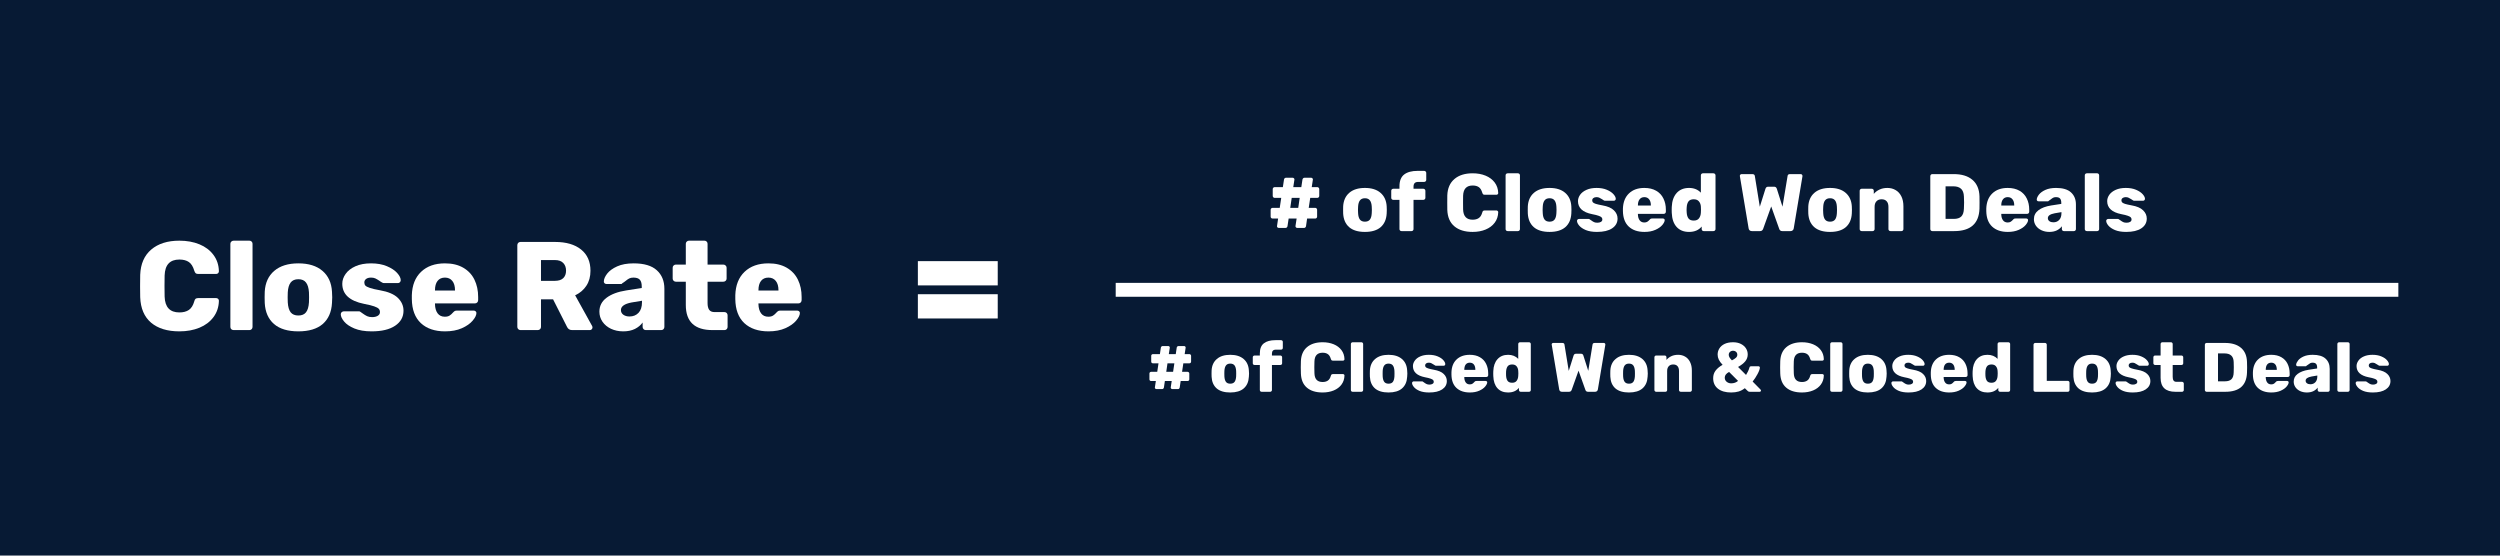 <svg xmlns="http://www.w3.org/2000/svg" xmlns:xlink="http://www.w3.org/1999/xlink" width="900" zoomAndPan="magnify" viewBox="0 0 675 150" height="200" preserveAspectRatio="xMidYMid meet" version="1.0"><defs><g/></defs><rect x="-67.5" width="810" fill="#ffffff" y="-15" height="180" fill-opacity="1"/><rect x="-67.5" width="810" fill="#071a34" y="-15" height="180" fill-opacity="1"/><path fill="#ffffff" d="M 247.824 85.988 L 247.824 79.438 L 269.387 79.438 L 269.387 85.988 Z M 247.824 85.988 " fill-opacity="1" fill-rule="nonzero"/><path fill="#ffffff" d="M 247.824 77.059 L 247.824 70.508 L 269.387 70.508 L 269.387 77.059 Z M 247.824 77.059 " fill-opacity="1" fill-rule="nonzero"/><g fill="#ffffff" fill-opacity="1"><g transform="translate(36.261, 89.123)"><g><path d="M 12.172 0.344 C 8.93 0.344 6.383 -0.438 4.531 -2 C 2.688 -3.57 1.707 -5.863 1.594 -8.875 C 1.57 -9.488 1.562 -10.484 1.562 -11.859 C 1.562 -13.266 1.57 -14.285 1.594 -14.922 C 1.707 -17.867 2.695 -20.141 4.562 -21.734 C 6.438 -23.336 8.973 -24.141 12.172 -24.141 C 14.191 -24.141 16 -23.812 17.594 -23.156 C 19.188 -22.5 20.445 -21.547 21.375 -20.297 C 22.312 -19.047 22.801 -17.57 22.844 -15.875 C 22.844 -15.676 22.77 -15.504 22.625 -15.359 C 22.477 -15.223 22.301 -15.156 22.094 -15.156 L 17.266 -15.156 C 16.953 -15.156 16.723 -15.219 16.578 -15.344 C 16.43 -15.469 16.301 -15.703 16.188 -16.047 C 15.863 -17.16 15.379 -17.938 14.734 -18.375 C 14.086 -18.82 13.234 -19.047 12.172 -19.047 C 9.609 -19.047 8.281 -17.613 8.188 -14.75 C 8.164 -14.145 8.156 -13.207 8.156 -11.938 C 8.156 -10.664 8.164 -9.703 8.188 -9.047 C 8.281 -6.191 9.609 -4.766 12.172 -4.766 C 13.211 -4.766 14.066 -4.988 14.734 -5.438 C 15.398 -5.895 15.883 -6.664 16.188 -7.75 C 16.27 -8.094 16.391 -8.328 16.547 -8.453 C 16.711 -8.578 16.953 -8.641 17.266 -8.641 L 22.094 -8.641 C 22.301 -8.641 22.477 -8.57 22.625 -8.438 C 22.77 -8.301 22.844 -8.129 22.844 -7.922 C 22.801 -6.223 22.312 -4.75 21.375 -3.5 C 20.445 -2.25 19.188 -1.297 17.594 -0.641 C 16 0.016 14.191 0.344 12.172 0.344 Z M 12.172 0.344 "/></g></g></g><g fill="#ffffff" fill-opacity="1"><g transform="translate(60.262, 89.123)"><g><path d="M 2.828 0 C 2.578 0 2.363 -0.078 2.188 -0.234 C 2.02 -0.391 1.938 -0.594 1.938 -0.844 L 1.938 -23.297 C 1.938 -23.535 2.02 -23.734 2.188 -23.891 C 2.363 -24.055 2.578 -24.141 2.828 -24.141 L 7.078 -24.141 C 7.328 -24.141 7.531 -24.055 7.688 -23.891 C 7.844 -23.734 7.922 -23.535 7.922 -23.297 L 7.922 -0.844 C 7.922 -0.625 7.844 -0.426 7.688 -0.25 C 7.531 -0.082 7.328 0 7.078 0 Z M 2.828 0 "/></g></g></g><g fill="#ffffff" fill-opacity="1"><g transform="translate(70.121, 89.123)"><g><path d="M 10.438 0.344 C 7.582 0.344 5.391 -0.316 3.859 -1.641 C 2.328 -2.973 1.492 -4.863 1.359 -7.312 C 1.336 -7.602 1.328 -8.113 1.328 -8.844 C 1.328 -9.562 1.336 -10.07 1.359 -10.375 C 1.492 -12.77 2.348 -14.641 3.922 -15.984 C 5.504 -17.336 7.676 -18.016 10.438 -18.016 C 13.207 -18.016 15.379 -17.336 16.953 -15.984 C 18.523 -14.641 19.379 -12.77 19.516 -10.375 C 19.555 -9.781 19.578 -9.27 19.578 -8.844 C 19.578 -8.406 19.555 -7.895 19.516 -7.312 C 19.379 -4.863 18.547 -2.973 17.016 -1.641 C 15.484 -0.316 13.289 0.344 10.438 0.344 Z M 10.438 -3.938 C 11.363 -3.938 12.051 -4.223 12.5 -4.797 C 12.957 -5.379 13.223 -6.273 13.297 -7.484 C 13.316 -7.703 13.328 -8.156 13.328 -8.844 C 13.328 -9.52 13.316 -9.973 13.297 -10.203 C 13.223 -11.379 12.957 -12.258 12.5 -12.844 C 12.051 -13.438 11.363 -13.734 10.438 -13.734 C 9.508 -13.734 8.816 -13.438 8.359 -12.844 C 7.91 -12.258 7.648 -11.379 7.578 -10.203 L 7.547 -8.844 L 7.578 -7.484 C 7.648 -6.273 7.91 -5.379 8.359 -4.797 C 8.816 -4.223 9.508 -3.938 10.438 -3.938 Z M 10.438 -3.938 "/></g></g></g><g fill="#ffffff" fill-opacity="1"><g transform="translate(90.994, 89.123)"><g><path d="M 9.344 0.344 C 7.488 0.344 5.938 0.082 4.688 -0.438 C 3.445 -0.957 2.523 -1.582 1.922 -2.312 C 1.316 -3.039 1.016 -3.695 1.016 -4.281 C 1.016 -4.508 1.098 -4.695 1.266 -4.844 C 1.441 -4.988 1.633 -5.062 1.844 -5.062 L 5.953 -5.062 C 6.086 -5.062 6.203 -5.02 6.297 -4.938 C 6.68 -4.688 6.895 -4.535 6.938 -4.484 C 7.363 -4.172 7.766 -3.926 8.141 -3.75 C 8.516 -3.582 8.961 -3.5 9.484 -3.5 C 10.098 -3.5 10.602 -3.617 11 -3.859 C 11.395 -4.098 11.594 -4.43 11.594 -4.859 C 11.594 -5.223 11.484 -5.52 11.266 -5.75 C 11.055 -5.977 10.648 -6.195 10.047 -6.406 C 9.441 -6.625 8.531 -6.848 7.312 -7.078 C 3.383 -7.867 1.422 -9.68 1.422 -12.516 C 1.422 -13.441 1.723 -14.328 2.328 -15.172 C 2.93 -16.023 3.816 -16.711 4.984 -17.234 C 6.148 -17.754 7.551 -18.016 9.188 -18.016 C 10.832 -18.016 12.258 -17.758 13.469 -17.25 C 14.688 -16.738 15.613 -16.125 16.25 -15.406 C 16.883 -14.695 17.203 -14.051 17.203 -13.469 C 17.203 -13.258 17.129 -13.078 16.984 -12.922 C 16.836 -12.766 16.66 -12.688 16.453 -12.688 L 12.719 -12.688 C 12.508 -12.688 12.348 -12.727 12.234 -12.812 C 11.961 -12.945 11.691 -13.117 11.422 -13.328 C 11.016 -13.598 10.656 -13.805 10.344 -13.953 C 10.039 -14.098 9.656 -14.172 9.188 -14.172 C 8.613 -14.172 8.164 -14.047 7.844 -13.797 C 7.531 -13.555 7.375 -13.242 7.375 -12.859 C 7.375 -12.516 7.469 -12.234 7.656 -12.016 C 7.852 -11.805 8.254 -11.598 8.859 -11.391 C 9.461 -11.18 10.375 -10.969 11.594 -10.75 C 13.812 -10.363 15.426 -9.676 16.438 -8.688 C 17.445 -7.695 17.953 -6.547 17.953 -5.234 C 17.953 -3.535 17.195 -2.18 15.688 -1.172 C 14.188 -0.16 12.07 0.344 9.344 0.344 Z M 9.344 0.344 "/></g></g></g><g fill="#ffffff" fill-opacity="1"><g transform="translate(109.93, 89.123)"><g><path d="M 10.234 0.344 C 7.473 0.344 5.297 -0.395 3.703 -1.875 C 2.117 -3.363 1.305 -5.523 1.266 -8.359 L 1.266 -9.422 C 1.348 -12.117 2.18 -14.223 3.766 -15.734 C 5.359 -17.254 7.504 -18.016 10.203 -18.016 C 12.148 -18.016 13.797 -17.625 15.141 -16.844 C 16.492 -16.062 17.504 -14.984 18.172 -13.609 C 18.836 -12.242 19.172 -10.688 19.172 -8.938 L 19.172 -8.094 C 19.172 -7.844 19.086 -7.629 18.922 -7.453 C 18.754 -7.285 18.547 -7.203 18.297 -7.203 L 7.516 -7.203 L 7.516 -7 C 7.535 -5.977 7.77 -5.156 8.219 -4.531 C 8.676 -3.914 9.328 -3.609 10.172 -3.609 C 10.711 -3.609 11.145 -3.711 11.469 -3.922 C 11.801 -4.141 12.113 -4.422 12.406 -4.766 C 12.613 -4.984 12.781 -5.117 12.906 -5.172 C 13.031 -5.234 13.227 -5.266 13.5 -5.266 L 17.953 -5.266 C 18.16 -5.266 18.336 -5.203 18.484 -5.078 C 18.629 -4.953 18.703 -4.801 18.703 -4.625 C 18.703 -4.031 18.363 -3.336 17.688 -2.547 C 17.02 -1.754 16.047 -1.07 14.766 -0.5 C 13.492 0.062 11.984 0.344 10.234 0.344 Z M 12.922 -10.672 L 12.922 -10.75 C 12.922 -11.832 12.68 -12.672 12.203 -13.266 C 11.723 -13.867 11.055 -14.172 10.203 -14.172 C 9.336 -14.172 8.672 -13.867 8.203 -13.266 C 7.742 -12.672 7.516 -11.832 7.516 -10.75 L 7.516 -10.672 Z M 12.922 -10.672 "/></g></g></g><g fill="#ffffff" fill-opacity="1"><g transform="translate(130.226, 89.123)"><g/></g></g><g fill="#ffffff" fill-opacity="1"><g transform="translate(137.365, 89.123)"><g><path d="M 3.156 0 C 2.938 0 2.738 -0.082 2.562 -0.25 C 2.395 -0.426 2.312 -0.625 2.312 -0.844 L 2.312 -22.922 C 2.312 -23.172 2.391 -23.379 2.547 -23.547 C 2.703 -23.711 2.906 -23.797 3.156 -23.797 L 12.516 -23.797 C 15.504 -23.797 17.844 -23.113 19.531 -21.75 C 21.219 -20.395 22.062 -18.484 22.062 -16.016 C 22.062 -14.43 21.691 -13.082 20.953 -11.969 C 20.223 -10.852 19.211 -9.992 17.922 -9.391 L 22.516 -1.094 C 22.578 -0.957 22.609 -0.832 22.609 -0.719 C 22.609 -0.531 22.539 -0.363 22.406 -0.219 C 22.27 -0.07 22.098 0 21.891 0 L 17.109 0 C 16.441 0 15.973 -0.305 15.703 -0.922 L 11.969 -8.297 L 8.703 -8.297 L 8.703 -0.844 C 8.703 -0.594 8.613 -0.391 8.438 -0.234 C 8.27 -0.078 8.062 0 7.812 0 Z M 12.484 -13.297 C 13.453 -13.297 14.191 -13.535 14.703 -14.016 C 15.211 -14.504 15.469 -15.18 15.469 -16.047 C 15.469 -16.91 15.211 -17.602 14.703 -18.125 C 14.191 -18.645 13.453 -18.906 12.484 -18.906 L 8.703 -18.906 L 8.703 -13.297 Z M 12.484 -13.297 "/></g></g></g><g fill="#ffffff" fill-opacity="1"><g transform="translate(160.992, 89.123)"><g><path d="M 7.281 0.344 C 6.07 0.344 4.973 0.113 3.984 -0.344 C 3.004 -0.812 2.234 -1.453 1.672 -2.266 C 1.117 -3.086 0.844 -3.988 0.844 -4.969 C 0.844 -6.508 1.484 -7.758 2.766 -8.719 C 4.047 -9.688 5.812 -10.348 8.062 -10.703 L 12.281 -11.359 L 12.281 -11.766 C 12.281 -12.598 12.109 -13.207 11.766 -13.594 C 11.422 -13.977 10.844 -14.172 10.031 -14.172 C 9.57 -14.172 9.191 -14.094 8.891 -13.938 C 8.586 -13.781 8.242 -13.539 7.859 -13.219 C 7.555 -12.977 7.297 -12.801 7.078 -12.688 C 6.984 -12.52 6.867 -12.438 6.734 -12.438 L 2.781 -12.438 C 2.562 -12.438 2.375 -12.508 2.219 -12.656 C 2.07 -12.812 2.016 -12.988 2.047 -13.188 C 2.066 -13.801 2.367 -14.488 2.953 -15.25 C 3.547 -16.008 4.441 -16.66 5.641 -17.203 C 6.848 -17.742 8.332 -18.016 10.094 -18.016 C 12.906 -18.016 14.988 -17.395 16.344 -16.156 C 17.707 -14.926 18.391 -13.258 18.391 -11.156 L 18.391 -0.844 C 18.391 -0.625 18.312 -0.426 18.156 -0.25 C 18 -0.082 17.797 0 17.547 0 L 13.359 0 C 13.129 0 12.93 -0.082 12.766 -0.25 C 12.598 -0.426 12.516 -0.625 12.516 -0.844 L 12.516 -2.047 C 12.016 -1.336 11.32 -0.758 10.438 -0.312 C 9.551 0.125 8.5 0.344 7.281 0.344 Z M 8.969 -3.672 C 9.969 -3.672 10.781 -4 11.406 -4.656 C 12.031 -5.312 12.344 -6.266 12.344 -7.516 L 12.344 -7.922 L 9.516 -7.453 C 7.609 -7.086 6.656 -6.406 6.656 -5.406 C 6.656 -4.883 6.875 -4.461 7.312 -4.141 C 7.758 -3.828 8.312 -3.672 8.969 -3.672 Z M 8.969 -3.672 "/></g></g></g><g fill="#ffffff" fill-opacity="1"><g transform="translate(181.152, 89.123)"><g><path d="M 11.219 0 C 6.414 0 4.016 -2.254 4.016 -6.766 L 4.016 -13.062 L 1.328 -13.062 C 1.098 -13.062 0.895 -13.145 0.719 -13.312 C 0.551 -13.477 0.469 -13.676 0.469 -13.906 L 0.469 -16.828 C 0.469 -17.078 0.551 -17.281 0.719 -17.438 C 0.895 -17.602 1.098 -17.688 1.328 -17.688 L 4.016 -17.688 L 4.016 -23.297 C 4.016 -23.535 4.098 -23.734 4.266 -23.891 C 4.43 -24.055 4.629 -24.141 4.859 -24.141 L 9.047 -24.141 C 9.297 -24.141 9.5 -24.055 9.656 -23.891 C 9.812 -23.734 9.891 -23.535 9.891 -23.297 L 9.891 -17.688 L 14.141 -17.688 C 14.391 -17.688 14.598 -17.602 14.766 -17.438 C 14.941 -17.281 15.031 -17.078 15.031 -16.828 L 15.031 -13.906 C 15.031 -13.656 14.941 -13.453 14.766 -13.297 C 14.598 -13.141 14.391 -13.062 14.141 -13.062 L 9.891 -13.062 L 9.891 -7.281 C 9.891 -6.488 10.035 -5.883 10.328 -5.469 C 10.629 -5.062 11.109 -4.859 11.766 -4.859 L 14.453 -4.859 C 14.703 -4.859 14.906 -4.773 15.062 -4.609 C 15.219 -4.441 15.297 -4.234 15.297 -3.984 L 15.297 -0.844 C 15.297 -0.625 15.219 -0.426 15.062 -0.25 C 14.906 -0.082 14.703 0 14.453 0 Z M 11.219 0 "/></g></g></g><g fill="#ffffff" fill-opacity="1"><g transform="translate(197.266, 89.123)"><g><path d="M 10.234 0.344 C 7.473 0.344 5.297 -0.395 3.703 -1.875 C 2.117 -3.363 1.305 -5.523 1.266 -8.359 L 1.266 -9.422 C 1.348 -12.117 2.18 -14.223 3.766 -15.734 C 5.359 -17.254 7.504 -18.016 10.203 -18.016 C 12.148 -18.016 13.797 -17.625 15.141 -16.844 C 16.492 -16.062 17.504 -14.984 18.172 -13.609 C 18.836 -12.242 19.172 -10.688 19.172 -8.938 L 19.172 -8.094 C 19.172 -7.844 19.086 -7.629 18.922 -7.453 C 18.754 -7.285 18.547 -7.203 18.297 -7.203 L 7.516 -7.203 L 7.516 -7 C 7.535 -5.977 7.77 -5.156 8.219 -4.531 C 8.676 -3.914 9.328 -3.609 10.172 -3.609 C 10.711 -3.609 11.145 -3.711 11.469 -3.922 C 11.801 -4.141 12.113 -4.422 12.406 -4.766 C 12.613 -4.984 12.781 -5.117 12.906 -5.172 C 13.031 -5.234 13.227 -5.266 13.5 -5.266 L 17.953 -5.266 C 18.16 -5.266 18.336 -5.203 18.484 -5.078 C 18.629 -4.953 18.703 -4.801 18.703 -4.625 C 18.703 -4.031 18.363 -3.336 17.688 -2.547 C 17.02 -1.754 16.047 -1.07 14.766 -0.5 C 13.492 0.062 11.984 0.344 10.234 0.344 Z M 12.922 -10.672 L 12.922 -10.75 C 12.922 -11.832 12.68 -12.672 12.203 -13.266 C 11.723 -13.867 11.055 -14.172 10.203 -14.172 C 9.336 -14.172 8.672 -13.867 8.203 -13.266 C 7.742 -12.672 7.516 -11.832 7.516 -10.75 L 7.516 -10.672 Z M 12.922 -10.672 "/></g></g></g><g fill="#ffffff" fill-opacity="1"><g transform="translate(342.105, 62.399)"><g><path d="M 3.172 -0.859 C 3.035 -0.859 2.914 -0.906 2.812 -1 C 2.707 -1.094 2.664 -1.207 2.688 -1.344 L 2.984 -3.391 L 1.5 -3.391 C 1.352 -3.391 1.227 -3.438 1.125 -3.531 C 1.02 -3.633 0.969 -3.758 0.969 -3.906 L 0.969 -5.766 C 0.969 -5.91 1.02 -6.031 1.125 -6.125 C 1.227 -6.227 1.352 -6.281 1.5 -6.281 L 3.422 -6.281 L 3.828 -8.969 L 2.062 -8.969 C 1.914 -8.969 1.789 -9.02 1.688 -9.125 C 1.582 -9.227 1.531 -9.352 1.531 -9.5 L 1.531 -11.344 C 1.531 -11.488 1.582 -11.613 1.688 -11.719 C 1.789 -11.82 1.914 -11.875 2.062 -11.875 L 4.266 -11.875 L 4.578 -13.938 C 4.598 -14.07 4.656 -14.18 4.75 -14.266 C 4.852 -14.359 4.969 -14.406 5.094 -14.406 L 6.922 -14.406 C 7.055 -14.406 7.172 -14.352 7.266 -14.25 C 7.359 -14.156 7.398 -14.047 7.391 -13.922 L 7.078 -11.875 L 9.25 -11.875 L 9.562 -13.938 C 9.594 -14.07 9.656 -14.18 9.75 -14.266 C 9.844 -14.359 9.957 -14.406 10.094 -14.406 L 11.922 -14.406 C 12.047 -14.406 12.156 -14.352 12.25 -14.25 C 12.352 -14.156 12.395 -14.047 12.375 -13.922 L 12.062 -11.875 L 13.562 -11.875 C 13.707 -11.875 13.832 -11.82 13.938 -11.719 C 14.039 -11.613 14.094 -11.488 14.094 -11.344 L 14.094 -9.5 C 14.094 -9.352 14.039 -9.227 13.938 -9.125 C 13.832 -9.02 13.707 -8.969 13.562 -8.969 L 11.656 -8.969 L 11.25 -6.281 L 13 -6.281 C 13.145 -6.281 13.266 -6.227 13.359 -6.125 C 13.461 -6.031 13.516 -5.91 13.516 -5.766 L 13.516 -3.906 C 13.516 -3.758 13.461 -3.633 13.359 -3.531 C 13.266 -3.438 13.145 -3.391 13 -3.391 L 10.812 -3.391 L 10.516 -1.312 C 10.484 -1.188 10.422 -1.078 10.328 -0.984 C 10.242 -0.898 10.129 -0.859 9.984 -0.859 L 8.156 -0.859 C 8.02 -0.859 7.906 -0.906 7.812 -1 C 7.719 -1.094 7.672 -1.207 7.672 -1.344 L 7.984 -3.391 L 5.828 -3.391 L 5.516 -1.312 C 5.484 -1.188 5.422 -1.078 5.328 -0.984 C 5.242 -0.898 5.129 -0.859 4.984 -0.859 Z M 6.266 -6.281 L 8.422 -6.281 L 8.812 -8.969 L 6.656 -8.969 Z M 6.266 -6.281 "/></g></g></g><g fill="#ffffff" fill-opacity="1"><g transform="translate(357.163, 62.399)"><g/></g></g><g fill="#ffffff" fill-opacity="1"><g transform="translate(361.779, 62.399)"><g><path d="M 6.75 0.219 C 4.906 0.219 3.488 -0.207 2.5 -1.062 C 1.508 -1.926 0.969 -3.148 0.875 -4.734 C 0.863 -4.922 0.859 -5.25 0.859 -5.719 C 0.859 -6.188 0.863 -6.516 0.875 -6.703 C 0.969 -8.254 1.52 -9.469 2.531 -10.344 C 3.551 -11.219 4.957 -11.656 6.75 -11.656 C 8.539 -11.656 9.941 -11.219 10.953 -10.344 C 11.973 -9.469 12.531 -8.254 12.625 -6.703 C 12.645 -6.328 12.656 -6 12.656 -5.719 C 12.656 -5.438 12.645 -5.109 12.625 -4.734 C 12.531 -3.148 11.988 -1.926 11 -1.062 C 10.008 -0.207 8.594 0.219 6.75 0.219 Z M 6.75 -2.547 C 7.352 -2.547 7.801 -2.734 8.094 -3.109 C 8.383 -3.484 8.551 -4.062 8.594 -4.844 C 8.613 -4.988 8.625 -5.281 8.625 -5.719 C 8.625 -6.156 8.613 -6.445 8.594 -6.594 C 8.551 -7.352 8.383 -7.922 8.094 -8.297 C 7.801 -8.68 7.352 -8.875 6.75 -8.875 C 6.145 -8.875 5.695 -8.68 5.406 -8.297 C 5.113 -7.922 4.945 -7.352 4.906 -6.594 L 4.875 -5.719 L 4.906 -4.844 C 4.945 -4.062 5.113 -3.484 5.406 -3.109 C 5.695 -2.734 6.145 -2.547 6.75 -2.547 Z M 6.75 -2.547 "/></g></g></g><g fill="#ffffff" fill-opacity="1"><g transform="translate(375.276, 62.399)"><g><path d="M 3.141 0 C 2.984 0 2.848 -0.051 2.734 -0.156 C 2.629 -0.258 2.578 -0.391 2.578 -0.547 L 2.578 -8.438 L 0.922 -8.438 C 0.766 -8.438 0.629 -8.488 0.516 -8.594 C 0.41 -8.695 0.359 -8.828 0.359 -8.984 L 0.359 -10.875 C 0.359 -11.039 0.41 -11.176 0.516 -11.281 C 0.629 -11.383 0.766 -11.438 0.922 -11.438 L 2.578 -11.438 L 2.578 -12.094 C 2.578 -13.562 3 -14.625 3.844 -15.281 C 4.695 -15.938 5.914 -16.266 7.5 -16.266 L 9.234 -16.266 C 9.391 -16.266 9.523 -16.211 9.641 -16.109 C 9.754 -16.004 9.812 -15.875 9.812 -15.719 L 9.812 -13.828 C 9.812 -13.672 9.754 -13.539 9.641 -13.438 C 9.523 -13.332 9.391 -13.281 9.234 -13.281 L 7.672 -13.281 C 7.203 -13.281 6.867 -13.172 6.672 -12.953 C 6.473 -12.742 6.375 -12.422 6.375 -11.984 L 6.375 -11.438 L 9.016 -11.438 C 9.172 -11.438 9.301 -11.383 9.406 -11.281 C 9.52 -11.176 9.578 -11.039 9.578 -10.875 L 9.578 -8.984 C 9.578 -8.828 9.52 -8.695 9.406 -8.594 C 9.301 -8.488 9.172 -8.438 9.016 -8.438 L 6.375 -8.438 L 6.375 -0.547 C 6.375 -0.398 6.32 -0.27 6.219 -0.156 C 6.113 -0.051 5.984 0 5.828 0 Z M 3.141 0 "/></g></g></g><g fill="#ffffff" fill-opacity="1"><g transform="translate(385.124, 62.399)"><g/></g></g><g fill="#ffffff" fill-opacity="1"><g transform="translate(389.741, 62.399)"><g><path d="M 7.875 0.219 C 5.781 0.219 4.133 -0.285 2.938 -1.297 C 1.738 -2.305 1.102 -3.785 1.031 -5.734 C 1.02 -6.129 1.016 -6.773 1.016 -7.672 C 1.016 -8.578 1.02 -9.238 1.031 -9.656 C 1.102 -11.562 1.742 -13.031 2.953 -14.062 C 4.16 -15.094 5.801 -15.609 7.875 -15.609 C 9.176 -15.609 10.344 -15.395 11.375 -14.969 C 12.406 -14.539 13.223 -13.926 13.828 -13.125 C 14.43 -12.32 14.75 -11.367 14.781 -10.266 C 14.781 -10.129 14.727 -10.02 14.625 -9.938 C 14.531 -9.852 14.422 -9.812 14.297 -9.812 L 11.172 -9.812 C 10.961 -9.812 10.812 -9.848 10.719 -9.922 C 10.625 -10.004 10.539 -10.156 10.469 -10.375 C 10.258 -11.094 9.945 -11.594 9.531 -11.875 C 9.113 -12.164 8.562 -12.312 7.875 -12.312 C 6.219 -12.312 5.359 -11.391 5.297 -9.547 C 5.285 -9.148 5.281 -8.539 5.281 -7.719 C 5.281 -6.895 5.285 -6.27 5.297 -5.844 C 5.359 -4 6.219 -3.078 7.875 -3.078 C 8.539 -3.078 9.086 -3.223 9.516 -3.516 C 9.953 -3.805 10.27 -4.305 10.469 -5.016 C 10.52 -5.234 10.598 -5.379 10.703 -5.453 C 10.805 -5.535 10.961 -5.578 11.172 -5.578 L 14.297 -5.578 C 14.422 -5.578 14.531 -5.531 14.625 -5.438 C 14.727 -5.352 14.781 -5.25 14.781 -5.125 C 14.75 -4.02 14.43 -3.066 13.828 -2.266 C 13.223 -1.461 12.406 -0.848 11.375 -0.422 C 10.344 0.004 9.176 0.219 7.875 0.219 Z M 7.875 0.219 "/></g></g></g><g fill="#ffffff" fill-opacity="1"><g transform="translate(405.26, 62.399)"><g><path d="M 1.828 0 C 1.66 0 1.52 -0.051 1.406 -0.156 C 1.301 -0.258 1.25 -0.391 1.25 -0.547 L 1.25 -15.062 C 1.25 -15.219 1.301 -15.348 1.406 -15.453 C 1.52 -15.555 1.66 -15.609 1.828 -15.609 L 4.578 -15.609 C 4.734 -15.609 4.863 -15.555 4.969 -15.453 C 5.07 -15.348 5.125 -15.219 5.125 -15.062 L 5.125 -0.547 C 5.125 -0.398 5.07 -0.27 4.969 -0.156 C 4.863 -0.051 4.734 0 4.578 0 Z M 1.828 0 "/></g></g></g><g fill="#ffffff" fill-opacity="1"><g transform="translate(411.635, 62.399)"><g><path d="M 6.75 0.219 C 4.906 0.219 3.488 -0.207 2.5 -1.062 C 1.508 -1.926 0.969 -3.148 0.875 -4.734 C 0.863 -4.922 0.859 -5.25 0.859 -5.719 C 0.859 -6.188 0.863 -6.516 0.875 -6.703 C 0.969 -8.254 1.52 -9.469 2.531 -10.344 C 3.551 -11.219 4.957 -11.656 6.75 -11.656 C 8.539 -11.656 9.941 -11.219 10.953 -10.344 C 11.973 -9.469 12.531 -8.254 12.625 -6.703 C 12.645 -6.328 12.656 -6 12.656 -5.719 C 12.656 -5.438 12.645 -5.109 12.625 -4.734 C 12.531 -3.148 11.988 -1.926 11 -1.062 C 10.008 -0.207 8.594 0.219 6.75 0.219 Z M 6.75 -2.547 C 7.352 -2.547 7.801 -2.734 8.094 -3.109 C 8.383 -3.484 8.551 -4.062 8.594 -4.844 C 8.613 -4.988 8.625 -5.281 8.625 -5.719 C 8.625 -6.156 8.613 -6.445 8.594 -6.594 C 8.551 -7.352 8.383 -7.922 8.094 -8.297 C 7.801 -8.68 7.352 -8.875 6.75 -8.875 C 6.145 -8.875 5.695 -8.68 5.406 -8.297 C 5.113 -7.922 4.945 -7.352 4.906 -6.594 L 4.875 -5.719 L 4.906 -4.844 C 4.945 -4.062 5.113 -3.484 5.406 -3.109 C 5.695 -2.734 6.145 -2.547 6.75 -2.547 Z M 6.75 -2.547 "/></g></g></g><g fill="#ffffff" fill-opacity="1"><g transform="translate(425.133, 62.399)"><g><path d="M 6.047 0.219 C 4.848 0.219 3.844 0.051 3.031 -0.281 C 2.227 -0.625 1.629 -1.031 1.234 -1.5 C 0.848 -1.969 0.656 -2.391 0.656 -2.766 C 0.656 -2.91 0.707 -3.031 0.812 -3.125 C 0.926 -3.227 1.051 -3.281 1.188 -3.281 L 3.844 -3.281 C 3.938 -3.281 4.008 -3.25 4.062 -3.188 C 4.312 -3.031 4.453 -2.938 4.484 -2.906 C 4.766 -2.695 5.023 -2.535 5.266 -2.422 C 5.504 -2.316 5.797 -2.266 6.141 -2.266 C 6.535 -2.266 6.859 -2.336 7.109 -2.484 C 7.367 -2.641 7.5 -2.859 7.5 -3.141 C 7.5 -3.379 7.426 -3.57 7.281 -3.719 C 7.145 -3.863 6.879 -4.004 6.484 -4.141 C 6.098 -4.285 5.516 -4.43 4.734 -4.578 C 2.191 -5.086 0.922 -6.258 0.922 -8.094 C 0.922 -8.688 1.113 -9.258 1.5 -9.812 C 1.895 -10.363 2.469 -10.805 3.219 -11.141 C 3.977 -11.484 4.883 -11.656 5.938 -11.656 C 7.008 -11.656 7.938 -11.488 8.719 -11.156 C 9.5 -10.82 10.094 -10.426 10.5 -9.969 C 10.914 -9.508 11.125 -9.086 11.125 -8.703 C 11.125 -8.578 11.078 -8.461 10.984 -8.359 C 10.891 -8.254 10.773 -8.203 10.641 -8.203 L 8.219 -8.203 C 8.094 -8.203 7.992 -8.227 7.922 -8.281 C 7.742 -8.375 7.566 -8.488 7.391 -8.625 C 7.117 -8.789 6.883 -8.922 6.688 -9.016 C 6.488 -9.117 6.238 -9.172 5.938 -9.172 C 5.57 -9.172 5.285 -9.086 5.078 -8.922 C 4.867 -8.766 4.766 -8.562 4.766 -8.312 C 4.766 -8.094 4.828 -7.91 4.953 -7.766 C 5.078 -7.629 5.332 -7.492 5.719 -7.359 C 6.113 -7.234 6.707 -7.098 7.5 -6.953 C 8.938 -6.703 9.977 -6.254 10.625 -5.609 C 11.281 -4.973 11.609 -4.234 11.609 -3.391 C 11.609 -2.285 11.117 -1.406 10.141 -0.75 C 9.172 -0.102 7.805 0.219 6.047 0.219 Z M 6.047 0.219 "/></g></g></g><g fill="#ffffff" fill-opacity="1"><g transform="translate(437.377, 62.399)"><g><path d="M 6.625 0.219 C 4.832 0.219 3.422 -0.258 2.391 -1.219 C 1.367 -2.176 0.844 -3.57 0.812 -5.406 L 0.812 -6.094 C 0.875 -7.832 1.414 -9.191 2.438 -10.172 C 3.469 -11.16 4.852 -11.656 6.594 -11.656 C 7.852 -11.656 8.922 -11.398 9.797 -10.891 C 10.672 -10.391 11.32 -9.691 11.75 -8.797 C 12.188 -7.91 12.406 -6.906 12.406 -5.781 L 12.406 -5.234 C 12.406 -5.066 12.348 -4.926 12.234 -4.812 C 12.117 -4.707 11.984 -4.656 11.828 -4.656 L 4.859 -4.656 L 4.859 -4.531 C 4.867 -3.875 5.02 -3.344 5.312 -2.938 C 5.613 -2.531 6.035 -2.328 6.578 -2.328 C 6.922 -2.328 7.195 -2.395 7.406 -2.531 C 7.625 -2.676 7.832 -2.859 8.031 -3.078 C 8.156 -3.223 8.258 -3.312 8.344 -3.344 C 8.426 -3.383 8.555 -3.406 8.734 -3.406 L 11.609 -3.406 C 11.742 -3.406 11.859 -3.363 11.953 -3.281 C 12.047 -3.207 12.094 -3.109 12.094 -2.984 C 12.094 -2.609 11.875 -2.16 11.438 -1.641 C 11.008 -1.129 10.379 -0.691 9.547 -0.328 C 8.723 0.035 7.75 0.219 6.625 0.219 Z M 8.359 -6.906 L 8.359 -6.953 C 8.359 -7.648 8.203 -8.191 7.891 -8.578 C 7.586 -8.973 7.156 -9.172 6.594 -9.172 C 6.039 -9.172 5.613 -8.973 5.312 -8.578 C 5.008 -8.191 4.859 -7.648 4.859 -6.953 L 4.859 -6.906 Z M 8.359 -6.906 "/></g></g></g><g fill="#ffffff" fill-opacity="1"><g transform="translate(450.5, 62.399)"><g><path d="M 5.547 0.219 C 4.117 0.219 3 -0.227 2.188 -1.125 C 1.375 -2.02 0.938 -3.297 0.875 -4.953 L 0.859 -5.719 L 0.875 -6.5 C 0.938 -8.102 1.375 -9.363 2.188 -10.281 C 3.008 -11.195 4.129 -11.656 5.547 -11.656 C 6.859 -11.656 7.922 -11.227 8.734 -10.375 L 8.734 -15.062 C 8.734 -15.219 8.785 -15.348 8.891 -15.453 C 9.004 -15.555 9.133 -15.609 9.281 -15.609 L 12.109 -15.609 C 12.273 -15.609 12.41 -15.555 12.516 -15.453 C 12.629 -15.348 12.688 -15.219 12.688 -15.062 L 12.688 -0.547 C 12.688 -0.391 12.629 -0.258 12.516 -0.156 C 12.41 -0.051 12.273 0 12.109 0 L 9.5 0 C 9.352 0 9.223 -0.051 9.109 -0.156 C 9.004 -0.27 8.953 -0.398 8.953 -0.547 L 8.953 -1.234 C 8.16 -0.266 7.023 0.219 5.547 0.219 Z M 6.812 -2.844 C 7.445 -2.844 7.914 -3.039 8.219 -3.438 C 8.531 -3.844 8.703 -4.352 8.734 -4.969 C 8.754 -5.375 8.766 -5.648 8.766 -5.797 C 8.766 -5.961 8.754 -6.238 8.734 -6.625 C 8.703 -7.188 8.523 -7.656 8.203 -8.031 C 7.891 -8.406 7.426 -8.594 6.812 -8.594 C 6.156 -8.594 5.68 -8.398 5.391 -8.016 C 5.109 -7.629 4.945 -7.086 4.906 -6.391 L 4.875 -5.719 L 4.906 -5.031 C 4.945 -4.344 5.109 -3.805 5.391 -3.422 C 5.68 -3.035 6.156 -2.844 6.812 -2.844 Z M 6.812 -2.844 "/></g></g></g><g fill="#ffffff" fill-opacity="1"><g transform="translate(464.437, 62.399)"><g/></g></g><g fill="#ffffff" fill-opacity="1"><g transform="translate(469.054, 62.399)"><g><path d="M 3.953 0 C 3.703 0 3.5 -0.066 3.344 -0.203 C 3.195 -0.348 3.109 -0.52 3.078 -0.719 L 0.719 -14.797 C 0.707 -14.828 0.703 -14.867 0.703 -14.922 C 0.703 -15.047 0.75 -15.156 0.844 -15.25 C 0.938 -15.344 1.047 -15.391 1.172 -15.391 L 4.047 -15.391 C 4.473 -15.391 4.707 -15.223 4.75 -14.891 L 6.094 -6.578 L 7.609 -11.391 C 7.723 -11.785 7.961 -11.984 8.328 -11.984 L 9.984 -11.984 C 10.348 -11.984 10.586 -11.785 10.703 -11.391 L 12.219 -6.594 L 13.594 -14.891 C 13.613 -15.055 13.676 -15.18 13.781 -15.266 C 13.883 -15.348 14.047 -15.391 14.266 -15.391 L 17.141 -15.391 C 17.273 -15.391 17.383 -15.344 17.469 -15.25 C 17.562 -15.156 17.609 -15.047 17.609 -14.922 L 17.609 -14.797 L 15.25 -0.719 C 15.227 -0.52 15.133 -0.348 14.969 -0.203 C 14.812 -0.066 14.613 0 14.375 0 L 12.156 0 C 11.926 0 11.742 -0.055 11.609 -0.172 C 11.473 -0.297 11.383 -0.43 11.344 -0.578 L 9.172 -6.656 L 6.984 -0.578 C 6.93 -0.43 6.836 -0.297 6.703 -0.172 C 6.566 -0.055 6.383 0 6.156 0 Z M 3.953 0 "/></g></g></g><g fill="#ffffff" fill-opacity="1"><g transform="translate(487.365, 62.399)"><g><path d="M 6.75 0.219 C 4.906 0.219 3.488 -0.207 2.5 -1.062 C 1.508 -1.926 0.969 -3.148 0.875 -4.734 C 0.863 -4.922 0.859 -5.25 0.859 -5.719 C 0.859 -6.188 0.863 -6.516 0.875 -6.703 C 0.969 -8.254 1.52 -9.469 2.531 -10.344 C 3.551 -11.219 4.957 -11.656 6.75 -11.656 C 8.539 -11.656 9.941 -11.219 10.953 -10.344 C 11.973 -9.469 12.531 -8.254 12.625 -6.703 C 12.645 -6.328 12.656 -6 12.656 -5.719 C 12.656 -5.438 12.645 -5.109 12.625 -4.734 C 12.531 -3.148 11.988 -1.926 11 -1.062 C 10.008 -0.207 8.594 0.219 6.75 0.219 Z M 6.75 -2.547 C 7.352 -2.547 7.801 -2.734 8.094 -3.109 C 8.383 -3.484 8.551 -4.062 8.594 -4.844 C 8.613 -4.988 8.625 -5.281 8.625 -5.719 C 8.625 -6.156 8.613 -6.445 8.594 -6.594 C 8.551 -7.352 8.383 -7.922 8.094 -8.297 C 7.801 -8.68 7.352 -8.875 6.75 -8.875 C 6.145 -8.875 5.695 -8.68 5.406 -8.297 C 5.113 -7.922 4.945 -7.352 4.906 -6.594 L 4.875 -5.719 L 4.906 -4.844 C 4.945 -4.062 5.113 -3.484 5.406 -3.109 C 5.695 -2.734 6.145 -2.547 6.75 -2.547 Z M 6.75 -2.547 "/></g></g></g><g fill="#ffffff" fill-opacity="1"><g transform="translate(500.862, 62.399)"><g><path d="M 1.797 0 C 1.648 0 1.52 -0.051 1.406 -0.156 C 1.301 -0.27 1.25 -0.398 1.25 -0.547 L 1.25 -10.875 C 1.25 -11.039 1.301 -11.176 1.406 -11.281 C 1.52 -11.383 1.648 -11.438 1.797 -11.438 L 4.5 -11.438 C 4.664 -11.438 4.801 -11.383 4.906 -11.281 C 5.008 -11.176 5.062 -11.039 5.062 -10.875 L 5.062 -10.047 C 5.457 -10.523 5.961 -10.91 6.578 -11.203 C 7.203 -11.504 7.922 -11.656 8.734 -11.656 C 9.566 -11.656 10.305 -11.461 10.953 -11.078 C 11.609 -10.703 12.125 -10.141 12.5 -9.391 C 12.875 -8.641 13.062 -7.738 13.062 -6.688 L 13.062 -0.547 C 13.062 -0.398 13.008 -0.27 12.906 -0.156 C 12.801 -0.051 12.672 0 12.516 0 L 9.578 0 C 9.422 0 9.285 -0.051 9.172 -0.156 C 9.066 -0.258 9.016 -0.391 9.016 -0.547 L 9.016 -6.547 C 9.016 -7.211 8.852 -7.719 8.531 -8.062 C 8.219 -8.414 7.766 -8.594 7.172 -8.594 C 6.578 -8.594 6.113 -8.41 5.781 -8.047 C 5.445 -7.691 5.281 -7.191 5.281 -6.547 L 5.281 -0.547 C 5.281 -0.398 5.227 -0.27 5.125 -0.156 C 5.02 -0.051 4.891 0 4.734 0 Z M 1.797 0 "/></g></g></g><g fill="#ffffff" fill-opacity="1"><g transform="translate(515.063, 62.399)"><g/></g></g><g fill="#ffffff" fill-opacity="1"><g transform="translate(519.679, 62.399)"><g><path d="M 2.047 0 C 1.898 0 1.77 -0.051 1.656 -0.156 C 1.551 -0.27 1.5 -0.398 1.5 -0.547 L 1.5 -14.812 C 1.5 -14.977 1.547 -15.113 1.641 -15.219 C 1.742 -15.332 1.879 -15.391 2.047 -15.391 L 7.828 -15.391 C 9.992 -15.391 11.676 -14.875 12.875 -13.844 C 14.082 -12.812 14.719 -11.328 14.781 -9.391 C 14.789 -8.961 14.797 -8.395 14.797 -7.688 C 14.797 -6.988 14.789 -6.438 14.781 -6.031 C 14.625 -2.008 12.344 0 7.938 0 Z M 7.828 -3.297 C 8.754 -3.297 9.438 -3.516 9.875 -3.953 C 10.312 -4.391 10.547 -5.094 10.578 -6.062 C 10.609 -6.488 10.625 -7.039 10.625 -7.719 C 10.625 -8.395 10.609 -8.938 10.578 -9.344 C 10.547 -10.281 10.289 -10.973 9.812 -11.422 C 9.332 -11.867 8.633 -12.094 7.719 -12.094 L 5.625 -12.094 L 5.625 -3.297 Z M 7.828 -3.297 "/></g></g></g><g fill="#ffffff" fill-opacity="1"><g transform="translate(535.485, 62.399)"><g><path d="M 6.625 0.219 C 4.832 0.219 3.422 -0.258 2.391 -1.219 C 1.367 -2.176 0.844 -3.57 0.812 -5.406 L 0.812 -6.094 C 0.875 -7.832 1.414 -9.191 2.438 -10.172 C 3.469 -11.16 4.852 -11.656 6.594 -11.656 C 7.852 -11.656 8.922 -11.398 9.797 -10.891 C 10.672 -10.391 11.32 -9.691 11.75 -8.797 C 12.188 -7.91 12.406 -6.906 12.406 -5.781 L 12.406 -5.234 C 12.406 -5.066 12.348 -4.926 12.234 -4.812 C 12.117 -4.707 11.984 -4.656 11.828 -4.656 L 4.859 -4.656 L 4.859 -4.531 C 4.867 -3.875 5.02 -3.344 5.312 -2.938 C 5.613 -2.531 6.035 -2.328 6.578 -2.328 C 6.922 -2.328 7.195 -2.395 7.406 -2.531 C 7.625 -2.676 7.832 -2.859 8.031 -3.078 C 8.156 -3.223 8.258 -3.312 8.344 -3.344 C 8.426 -3.383 8.555 -3.406 8.734 -3.406 L 11.609 -3.406 C 11.742 -3.406 11.859 -3.363 11.953 -3.281 C 12.047 -3.207 12.094 -3.109 12.094 -2.984 C 12.094 -2.609 11.875 -2.16 11.438 -1.641 C 11.008 -1.129 10.379 -0.691 9.547 -0.328 C 8.723 0.035 7.75 0.219 6.625 0.219 Z M 8.359 -6.906 L 8.359 -6.953 C 8.359 -7.648 8.203 -8.191 7.891 -8.578 C 7.586 -8.973 7.156 -9.172 6.594 -9.172 C 6.039 -9.172 5.613 -8.973 5.312 -8.578 C 5.008 -8.191 4.859 -7.648 4.859 -6.953 L 4.859 -6.906 Z M 8.359 -6.906 "/></g></g></g><g fill="#ffffff" fill-opacity="1"><g transform="translate(548.608, 62.399)"><g><path d="M 4.703 0.219 C 3.93 0.219 3.223 0.066 2.578 -0.234 C 1.941 -0.535 1.441 -0.945 1.078 -1.469 C 0.723 -2 0.547 -2.578 0.547 -3.203 C 0.547 -4.203 0.957 -5.016 1.781 -5.641 C 2.613 -6.266 3.754 -6.691 5.203 -6.922 L 7.938 -7.344 L 7.938 -7.609 C 7.938 -8.148 7.828 -8.547 7.609 -8.797 C 7.391 -9.047 7.016 -9.172 6.484 -9.172 C 6.191 -9.172 5.945 -9.117 5.75 -9.016 C 5.551 -8.91 5.328 -8.754 5.078 -8.547 C 4.891 -8.391 4.723 -8.273 4.578 -8.203 C 4.516 -8.098 4.441 -8.047 4.359 -8.047 L 1.797 -8.047 C 1.648 -8.047 1.531 -8.094 1.438 -8.188 C 1.344 -8.281 1.301 -8.395 1.312 -8.531 C 1.332 -8.926 1.531 -9.367 1.906 -9.859 C 2.289 -10.348 2.867 -10.77 3.641 -11.125 C 4.422 -11.477 5.383 -11.656 6.531 -11.656 C 8.344 -11.656 9.688 -11.254 10.562 -10.453 C 11.445 -9.648 11.891 -8.566 11.891 -7.203 L 11.891 -0.547 C 11.891 -0.398 11.836 -0.27 11.734 -0.156 C 11.629 -0.051 11.5 0 11.344 0 L 8.641 0 C 8.492 0 8.363 -0.051 8.25 -0.156 C 8.145 -0.27 8.094 -0.398 8.094 -0.547 L 8.094 -1.312 C 7.77 -0.863 7.32 -0.492 6.75 -0.203 C 6.176 0.078 5.492 0.219 4.703 0.219 Z M 5.797 -2.375 C 6.441 -2.375 6.969 -2.586 7.375 -3.016 C 7.781 -3.441 7.984 -4.055 7.984 -4.859 L 7.984 -5.125 L 6.156 -4.812 C 4.926 -4.582 4.312 -4.145 4.312 -3.5 C 4.312 -3.156 4.453 -2.879 4.734 -2.672 C 5.023 -2.473 5.379 -2.375 5.797 -2.375 Z M 5.797 -2.375 "/></g></g></g><g fill="#ffffff" fill-opacity="1"><g transform="translate(561.644, 62.399)"><g><path d="M 1.828 0 C 1.66 0 1.52 -0.051 1.406 -0.156 C 1.301 -0.258 1.25 -0.391 1.25 -0.547 L 1.25 -15.062 C 1.25 -15.219 1.301 -15.348 1.406 -15.453 C 1.52 -15.555 1.66 -15.609 1.828 -15.609 L 4.578 -15.609 C 4.734 -15.609 4.863 -15.555 4.969 -15.453 C 5.07 -15.348 5.125 -15.219 5.125 -15.062 L 5.125 -0.547 C 5.125 -0.398 5.07 -0.27 4.969 -0.156 C 4.863 -0.051 4.734 0 4.578 0 Z M 1.828 0 "/></g></g></g><g fill="#ffffff" fill-opacity="1"><g transform="translate(568.019, 62.399)"><g><path d="M 6.047 0.219 C 4.848 0.219 3.844 0.051 3.031 -0.281 C 2.227 -0.625 1.629 -1.031 1.234 -1.5 C 0.848 -1.969 0.656 -2.391 0.656 -2.766 C 0.656 -2.91 0.707 -3.031 0.812 -3.125 C 0.926 -3.227 1.051 -3.281 1.188 -3.281 L 3.844 -3.281 C 3.938 -3.281 4.008 -3.25 4.062 -3.188 C 4.312 -3.031 4.453 -2.938 4.484 -2.906 C 4.766 -2.695 5.023 -2.535 5.266 -2.422 C 5.504 -2.316 5.797 -2.266 6.141 -2.266 C 6.535 -2.266 6.859 -2.336 7.109 -2.484 C 7.367 -2.641 7.5 -2.859 7.5 -3.141 C 7.5 -3.379 7.426 -3.57 7.281 -3.719 C 7.145 -3.863 6.879 -4.004 6.484 -4.141 C 6.098 -4.285 5.516 -4.43 4.734 -4.578 C 2.191 -5.086 0.922 -6.258 0.922 -8.094 C 0.922 -8.688 1.113 -9.258 1.5 -9.812 C 1.895 -10.363 2.469 -10.805 3.219 -11.141 C 3.977 -11.484 4.883 -11.656 5.938 -11.656 C 7.008 -11.656 7.938 -11.488 8.719 -11.156 C 9.5 -10.82 10.094 -10.426 10.5 -9.969 C 10.914 -9.508 11.125 -9.086 11.125 -8.703 C 11.125 -8.578 11.078 -8.461 10.984 -8.359 C 10.891 -8.254 10.773 -8.203 10.641 -8.203 L 8.219 -8.203 C 8.094 -8.203 7.992 -8.227 7.922 -8.281 C 7.742 -8.375 7.566 -8.488 7.391 -8.625 C 7.117 -8.789 6.883 -8.922 6.688 -9.016 C 6.488 -9.117 6.238 -9.172 5.938 -9.172 C 5.57 -9.172 5.285 -9.086 5.078 -8.922 C 4.867 -8.766 4.766 -8.562 4.766 -8.312 C 4.766 -8.094 4.828 -7.91 4.953 -7.766 C 5.078 -7.629 5.332 -7.492 5.719 -7.359 C 6.113 -7.234 6.707 -7.098 7.5 -6.953 C 8.938 -6.703 9.977 -6.254 10.625 -5.609 C 11.281 -4.973 11.609 -4.234 11.609 -3.391 C 11.609 -2.285 11.117 -1.406 10.141 -0.75 C 9.172 -0.102 7.805 0.219 6.047 0.219 Z M 6.047 0.219 "/></g></g></g><path stroke-linecap="butt" transform="matrix(0.75, 0, 0, 0.75, 301.238, 76.373)" fill="none" stroke-linejoin="miter" d="M 0.001 2.503 L 461.756 2.503 " stroke="#ffffff" stroke-width="5" stroke-opacity="1" stroke-miterlimit="4"/><g fill="#ffffff" fill-opacity="1"><g transform="translate(309.517, 105.782)"><g><path d="M 2.719 -0.734 C 2.602 -0.734 2.5 -0.773 2.406 -0.859 C 2.32 -0.941 2.285 -1.039 2.297 -1.156 L 2.562 -2.906 L 1.281 -2.906 C 1.156 -2.906 1.047 -2.945 0.953 -3.031 C 0.867 -3.125 0.828 -3.234 0.828 -3.359 L 0.828 -4.938 C 0.828 -5.062 0.867 -5.164 0.953 -5.25 C 1.047 -5.344 1.156 -5.391 1.281 -5.391 L 2.938 -5.391 L 3.281 -7.688 L 1.766 -7.688 C 1.641 -7.688 1.531 -7.727 1.438 -7.812 C 1.352 -7.906 1.312 -8.016 1.312 -8.141 L 1.312 -9.719 C 1.312 -9.844 1.352 -9.945 1.438 -10.031 C 1.531 -10.125 1.641 -10.172 1.766 -10.172 L 3.656 -10.172 L 3.922 -11.953 C 3.941 -12.055 3.992 -12.145 4.078 -12.219 C 4.16 -12.301 4.258 -12.344 4.375 -12.344 L 5.938 -12.344 C 6.051 -12.344 6.145 -12.301 6.219 -12.219 C 6.301 -12.133 6.336 -12.035 6.328 -11.922 L 6.062 -10.172 L 7.938 -10.172 L 8.203 -11.953 C 8.223 -12.055 8.273 -12.145 8.359 -12.219 C 8.441 -12.301 8.539 -12.344 8.656 -12.344 L 10.219 -12.344 C 10.332 -12.344 10.426 -12.301 10.5 -12.219 C 10.582 -12.133 10.617 -12.035 10.609 -11.922 L 10.344 -10.172 L 11.625 -10.172 C 11.75 -10.172 11.852 -10.125 11.938 -10.031 C 12.031 -9.945 12.078 -9.844 12.078 -9.719 L 12.078 -8.141 C 12.078 -8.016 12.031 -7.906 11.938 -7.812 C 11.852 -7.727 11.75 -7.688 11.625 -7.688 L 9.984 -7.688 L 9.641 -5.391 L 11.141 -5.391 C 11.266 -5.391 11.367 -5.344 11.453 -5.25 C 11.547 -5.164 11.594 -5.062 11.594 -4.938 L 11.594 -3.359 C 11.594 -3.234 11.547 -3.125 11.453 -3.031 C 11.367 -2.945 11.266 -2.906 11.141 -2.906 L 9.266 -2.906 L 9 -1.125 C 8.977 -1.02 8.93 -0.926 8.859 -0.844 C 8.785 -0.77 8.688 -0.734 8.562 -0.734 L 6.984 -0.734 C 6.879 -0.734 6.785 -0.773 6.703 -0.859 C 6.617 -0.941 6.578 -1.039 6.578 -1.156 L 6.844 -2.906 L 5 -2.906 L 4.734 -1.125 C 4.703 -1.02 4.648 -0.926 4.578 -0.844 C 4.504 -0.77 4.406 -0.734 4.281 -0.734 Z M 5.375 -5.391 L 7.219 -5.391 L 7.562 -7.688 L 5.703 -7.688 Z M 5.375 -5.391 "/></g></g></g><g fill="#ffffff" fill-opacity="1"><g transform="translate(322.426, 105.782)"><g/></g></g><g fill="#ffffff" fill-opacity="1"><g transform="translate(326.383, 105.782)"><g><path d="M 5.781 0.188 C 4.195 0.188 2.977 -0.176 2.125 -0.906 C 1.281 -1.645 0.82 -2.691 0.75 -4.047 C 0.738 -4.211 0.734 -4.5 0.734 -4.906 C 0.734 -5.301 0.738 -5.582 0.75 -5.75 C 0.82 -7.082 1.297 -8.117 2.172 -8.859 C 3.047 -9.609 4.25 -9.984 5.781 -9.984 C 7.312 -9.984 8.516 -9.609 9.391 -8.859 C 10.266 -8.117 10.738 -7.082 10.812 -5.75 C 10.844 -5.414 10.859 -5.133 10.859 -4.906 C 10.859 -4.664 10.844 -4.379 10.812 -4.047 C 10.738 -2.691 10.273 -1.645 9.422 -0.906 C 8.578 -0.176 7.363 0.188 5.781 0.188 Z M 5.781 -2.188 C 6.301 -2.188 6.688 -2.344 6.938 -2.656 C 7.188 -2.977 7.332 -3.473 7.375 -4.141 C 7.383 -4.266 7.391 -4.52 7.391 -4.906 C 7.391 -5.281 7.383 -5.531 7.375 -5.656 C 7.332 -6.312 7.188 -6.801 6.938 -7.125 C 6.688 -7.445 6.301 -7.609 5.781 -7.609 C 5.27 -7.609 4.891 -7.445 4.641 -7.125 C 4.391 -6.801 4.242 -6.312 4.203 -5.656 L 4.188 -4.906 L 4.203 -4.141 C 4.242 -3.473 4.391 -2.977 4.641 -2.656 C 4.891 -2.344 5.27 -2.188 5.781 -2.188 Z M 5.781 -2.188 "/></g></g></g><g fill="#ffffff" fill-opacity="1"><g transform="translate(337.954, 105.782)"><g><path d="M 2.688 0 C 2.551 0 2.438 -0.039 2.344 -0.125 C 2.25 -0.219 2.203 -0.332 2.203 -0.469 L 2.203 -7.234 L 0.797 -7.234 C 0.648 -7.234 0.531 -7.273 0.438 -7.359 C 0.344 -7.453 0.297 -7.566 0.297 -7.703 L 0.297 -9.328 C 0.297 -9.461 0.344 -9.57 0.438 -9.656 C 0.531 -9.75 0.648 -9.797 0.797 -9.797 L 2.203 -9.797 L 2.203 -10.359 C 2.203 -11.617 2.566 -12.531 3.297 -13.094 C 4.023 -13.656 5.066 -13.938 6.422 -13.938 L 7.922 -13.938 C 8.055 -13.938 8.172 -13.895 8.266 -13.812 C 8.359 -13.727 8.406 -13.613 8.406 -13.469 L 8.406 -11.859 C 8.406 -11.711 8.359 -11.594 8.266 -11.5 C 8.172 -11.414 8.055 -11.375 7.922 -11.375 L 6.578 -11.375 C 6.172 -11.375 5.883 -11.281 5.719 -11.094 C 5.551 -10.914 5.469 -10.641 5.469 -10.266 L 5.469 -9.797 L 7.719 -9.797 C 7.863 -9.797 7.984 -9.75 8.078 -9.656 C 8.172 -9.57 8.219 -9.461 8.219 -9.328 L 8.219 -7.703 C 8.219 -7.566 8.172 -7.453 8.078 -7.359 C 7.984 -7.273 7.863 -7.234 7.719 -7.234 L 5.469 -7.234 L 5.469 -0.469 C 5.469 -0.344 5.422 -0.234 5.328 -0.141 C 5.242 -0.047 5.133 0 5 0 Z M 2.688 0 "/></g></g></g><g fill="#ffffff" fill-opacity="1"><g transform="translate(346.396, 105.782)"><g/></g></g><g fill="#ffffff" fill-opacity="1"><g transform="translate(350.353, 105.782)"><g><path d="M 6.75 0.188 C 4.945 0.188 3.535 -0.242 2.516 -1.109 C 1.492 -1.973 0.953 -3.242 0.891 -4.922 C 0.867 -5.254 0.859 -5.805 0.859 -6.578 C 0.859 -7.359 0.867 -7.922 0.891 -8.266 C 0.953 -9.898 1.5 -11.16 2.531 -12.047 C 3.57 -12.93 4.977 -13.375 6.75 -13.375 C 7.863 -13.375 8.863 -13.191 9.75 -12.828 C 10.633 -12.461 11.332 -11.938 11.844 -11.25 C 12.363 -10.562 12.633 -9.742 12.656 -8.797 C 12.656 -8.68 12.613 -8.586 12.531 -8.516 C 12.457 -8.441 12.363 -8.406 12.25 -8.406 L 9.578 -8.406 C 9.398 -8.406 9.27 -8.438 9.188 -8.5 C 9.102 -8.57 9.031 -8.703 8.969 -8.891 C 8.789 -9.504 8.52 -9.93 8.156 -10.172 C 7.801 -10.422 7.332 -10.547 6.75 -10.547 C 5.32 -10.547 4.586 -9.754 4.547 -8.172 C 4.523 -7.836 4.516 -7.316 4.516 -6.609 C 4.516 -5.91 4.523 -5.379 4.547 -5.016 C 4.586 -3.43 5.32 -2.641 6.75 -2.641 C 7.32 -2.641 7.789 -2.766 8.156 -3.016 C 8.531 -3.266 8.801 -3.691 8.969 -4.297 C 9.02 -4.484 9.086 -4.609 9.172 -4.672 C 9.266 -4.742 9.398 -4.781 9.578 -4.781 L 12.25 -4.781 C 12.363 -4.781 12.457 -4.742 12.531 -4.672 C 12.613 -4.598 12.656 -4.504 12.656 -4.391 C 12.633 -3.453 12.363 -2.633 11.844 -1.938 C 11.332 -1.25 10.633 -0.723 9.75 -0.359 C 8.863 0.004 7.863 0.188 6.75 0.188 Z M 6.75 0.188 "/></g></g></g><g fill="#ffffff" fill-opacity="1"><g transform="translate(363.658, 105.782)"><g><path d="M 1.562 0 C 1.426 0 1.312 -0.039 1.219 -0.125 C 1.125 -0.219 1.078 -0.332 1.078 -0.469 L 1.078 -12.906 C 1.078 -13.039 1.125 -13.148 1.219 -13.234 C 1.312 -13.328 1.426 -13.375 1.562 -13.375 L 3.922 -13.375 C 4.055 -13.375 4.164 -13.328 4.25 -13.234 C 4.344 -13.148 4.391 -13.039 4.391 -12.906 L 4.391 -0.469 C 4.391 -0.344 4.344 -0.234 4.25 -0.141 C 4.164 -0.047 4.055 0 3.922 0 Z M 1.562 0 "/></g></g></g><g fill="#ffffff" fill-opacity="1"><g transform="translate(369.123, 105.782)"><g><path d="M 5.781 0.188 C 4.195 0.188 2.977 -0.176 2.125 -0.906 C 1.281 -1.645 0.82 -2.691 0.75 -4.047 C 0.738 -4.211 0.734 -4.5 0.734 -4.906 C 0.734 -5.301 0.738 -5.582 0.75 -5.75 C 0.82 -7.082 1.297 -8.117 2.172 -8.859 C 3.047 -9.609 4.25 -9.984 5.781 -9.984 C 7.312 -9.984 8.516 -9.609 9.391 -8.859 C 10.266 -8.117 10.738 -7.082 10.812 -5.75 C 10.844 -5.414 10.859 -5.133 10.859 -4.906 C 10.859 -4.664 10.844 -4.379 10.812 -4.047 C 10.738 -2.691 10.273 -1.645 9.422 -0.906 C 8.578 -0.176 7.363 0.188 5.781 0.188 Z M 5.781 -2.188 C 6.301 -2.188 6.688 -2.344 6.938 -2.656 C 7.188 -2.977 7.332 -3.473 7.375 -4.141 C 7.383 -4.266 7.391 -4.52 7.391 -4.906 C 7.391 -5.281 7.383 -5.531 7.375 -5.656 C 7.332 -6.312 7.188 -6.801 6.938 -7.125 C 6.688 -7.445 6.301 -7.609 5.781 -7.609 C 5.27 -7.609 4.891 -7.445 4.641 -7.125 C 4.391 -6.801 4.242 -6.312 4.203 -5.656 L 4.188 -4.906 L 4.203 -4.141 C 4.242 -3.473 4.391 -2.977 4.641 -2.656 C 4.891 -2.344 5.27 -2.188 5.781 -2.188 Z M 5.781 -2.188 "/></g></g></g><g fill="#ffffff" fill-opacity="1"><g transform="translate(380.693, 105.782)"><g><path d="M 5.188 0.188 C 4.156 0.188 3.289 0.047 2.594 -0.234 C 1.906 -0.523 1.395 -0.875 1.062 -1.281 C 0.727 -1.688 0.562 -2.051 0.562 -2.375 C 0.562 -2.5 0.609 -2.602 0.703 -2.688 C 0.797 -2.77 0.898 -2.812 1.016 -2.812 L 3.297 -2.812 C 3.367 -2.812 3.43 -2.785 3.484 -2.734 C 3.703 -2.598 3.82 -2.516 3.844 -2.484 C 4.082 -2.305 4.305 -2.172 4.516 -2.078 C 4.723 -1.984 4.969 -1.938 5.25 -1.938 C 5.594 -1.938 5.875 -2.004 6.094 -2.141 C 6.312 -2.273 6.422 -2.457 6.422 -2.688 C 6.422 -2.895 6.359 -3.062 6.234 -3.188 C 6.117 -3.312 5.895 -3.43 5.562 -3.547 C 5.227 -3.672 4.723 -3.797 4.047 -3.922 C 1.879 -4.359 0.797 -5.363 0.797 -6.938 C 0.797 -7.445 0.961 -7.938 1.297 -8.406 C 1.629 -8.883 2.117 -9.266 2.766 -9.547 C 3.41 -9.836 4.188 -9.984 5.094 -9.984 C 6.008 -9.984 6.801 -9.844 7.469 -9.562 C 8.145 -9.281 8.656 -8.941 9 -8.547 C 9.352 -8.148 9.531 -7.789 9.531 -7.469 C 9.531 -7.352 9.488 -7.25 9.406 -7.156 C 9.332 -7.07 9.238 -7.031 9.125 -7.031 L 7.047 -7.031 C 6.93 -7.031 6.844 -7.055 6.781 -7.109 C 6.633 -7.18 6.484 -7.273 6.328 -7.391 C 6.109 -7.535 5.91 -7.648 5.734 -7.734 C 5.566 -7.816 5.352 -7.859 5.094 -7.859 C 4.77 -7.859 4.52 -7.785 4.344 -7.641 C 4.176 -7.504 4.094 -7.332 4.094 -7.125 C 4.094 -6.938 4.145 -6.781 4.25 -6.656 C 4.352 -6.539 4.57 -6.426 4.906 -6.312 C 5.238 -6.195 5.742 -6.078 6.422 -5.953 C 7.648 -5.742 8.547 -5.363 9.109 -4.812 C 9.672 -4.27 9.953 -3.633 9.953 -2.906 C 9.953 -1.957 9.531 -1.203 8.688 -0.641 C 7.852 -0.086 6.688 0.188 5.188 0.188 Z M 5.188 0.188 "/></g></g></g><g fill="#ffffff" fill-opacity="1"><g transform="translate(391.19, 105.782)"><g><path d="M 5.672 0.188 C 4.141 0.188 2.93 -0.223 2.047 -1.047 C 1.172 -1.867 0.723 -3.066 0.703 -4.641 L 0.703 -5.219 C 0.742 -6.719 1.203 -7.883 2.078 -8.719 C 2.961 -9.562 4.156 -9.984 5.656 -9.984 C 6.738 -9.984 7.648 -9.766 8.391 -9.328 C 9.141 -8.898 9.695 -8.305 10.062 -7.547 C 10.438 -6.785 10.625 -5.922 10.625 -4.953 L 10.625 -4.484 C 10.625 -4.348 10.578 -4.234 10.484 -4.141 C 10.391 -4.047 10.273 -4 10.141 -4 L 4.172 -4 L 4.172 -3.875 C 4.18 -3.312 4.312 -2.859 4.562 -2.516 C 4.812 -2.172 5.172 -2 5.641 -2 C 5.941 -2 6.18 -2.055 6.359 -2.172 C 6.547 -2.297 6.719 -2.453 6.875 -2.641 C 6.988 -2.766 7.078 -2.844 7.141 -2.875 C 7.211 -2.906 7.328 -2.922 7.484 -2.922 L 9.953 -2.922 C 10.066 -2.922 10.16 -2.883 10.234 -2.812 C 10.316 -2.75 10.359 -2.664 10.359 -2.562 C 10.359 -2.238 10.172 -1.852 9.797 -1.406 C 9.43 -0.969 8.895 -0.594 8.188 -0.281 C 7.477 0.031 6.641 0.188 5.672 0.188 Z M 7.156 -5.922 L 7.156 -5.953 C 7.156 -6.555 7.023 -7.023 6.766 -7.359 C 6.504 -7.691 6.133 -7.859 5.656 -7.859 C 5.176 -7.859 4.805 -7.691 4.547 -7.359 C 4.297 -7.023 4.172 -6.555 4.172 -5.953 L 4.172 -5.922 Z M 7.156 -5.922 "/></g></g></g><g fill="#ffffff" fill-opacity="1"><g transform="translate(402.44, 105.782)"><g><path d="M 4.75 0.188 C 3.531 0.188 2.57 -0.191 1.875 -0.953 C 1.176 -1.723 0.801 -2.816 0.75 -4.234 L 0.734 -4.906 L 0.75 -5.578 C 0.801 -6.941 1.176 -8.016 1.875 -8.797 C 2.582 -9.586 3.539 -9.984 4.75 -9.984 C 5.875 -9.984 6.785 -9.617 7.484 -8.891 L 7.484 -12.906 C 7.484 -13.039 7.531 -13.148 7.625 -13.234 C 7.719 -13.328 7.828 -13.375 7.953 -13.375 L 10.391 -13.375 C 10.523 -13.375 10.641 -13.328 10.734 -13.234 C 10.828 -13.148 10.875 -13.039 10.875 -12.906 L 10.875 -0.469 C 10.875 -0.332 10.828 -0.219 10.734 -0.125 C 10.641 -0.039 10.523 0 10.391 0 L 8.141 0 C 8.016 0 7.906 -0.047 7.812 -0.141 C 7.719 -0.234 7.672 -0.344 7.672 -0.469 L 7.672 -1.062 C 6.992 -0.227 6.02 0.188 4.75 0.188 Z M 5.844 -2.438 C 6.383 -2.438 6.785 -2.609 7.047 -2.953 C 7.305 -3.297 7.453 -3.734 7.484 -4.266 C 7.504 -4.609 7.516 -4.844 7.516 -4.969 C 7.516 -5.113 7.504 -5.348 7.484 -5.672 C 7.453 -6.16 7.301 -6.566 7.031 -6.891 C 6.77 -7.211 6.375 -7.375 5.844 -7.375 C 5.281 -7.375 4.875 -7.207 4.625 -6.875 C 4.383 -6.539 4.242 -6.078 4.203 -5.484 L 4.188 -4.906 L 4.203 -4.312 C 4.242 -3.719 4.383 -3.254 4.625 -2.922 C 4.875 -2.598 5.281 -2.438 5.844 -2.438 Z M 5.844 -2.438 "/></g></g></g><g fill="#ffffff" fill-opacity="1"><g transform="translate(414.387, 105.782)"><g/></g></g><g fill="#ffffff" fill-opacity="1"><g transform="translate(418.345, 105.782)"><g><path d="M 3.391 0 C 3.18 0 3.008 -0.055 2.875 -0.172 C 2.738 -0.297 2.66 -0.445 2.641 -0.625 L 0.625 -12.688 C 0.613 -12.707 0.609 -12.742 0.609 -12.797 C 0.609 -12.898 0.645 -12.988 0.719 -13.062 C 0.801 -13.145 0.895 -13.188 1 -13.188 L 3.469 -13.188 C 3.832 -13.188 4.031 -13.039 4.062 -12.75 L 5.219 -5.641 L 6.516 -9.766 C 6.617 -10.098 6.828 -10.266 7.141 -10.266 L 8.562 -10.266 C 8.875 -10.266 9.078 -10.098 9.172 -9.766 L 10.484 -5.656 L 11.641 -12.75 C 11.672 -12.906 11.727 -13.016 11.812 -13.078 C 11.906 -13.148 12.047 -13.188 12.234 -13.188 L 14.703 -13.188 C 14.816 -13.188 14.91 -13.145 14.984 -13.062 C 15.055 -12.988 15.094 -12.898 15.094 -12.797 L 15.094 -12.688 L 13.078 -0.625 C 13.055 -0.445 12.973 -0.297 12.828 -0.172 C 12.691 -0.055 12.523 0 12.328 0 L 10.422 0 C 10.223 0 10.066 -0.047 9.953 -0.141 C 9.836 -0.242 9.758 -0.359 9.719 -0.484 L 7.859 -5.703 L 6 -0.484 C 5.945 -0.359 5.863 -0.242 5.75 -0.141 C 5.633 -0.047 5.477 0 5.281 0 Z M 3.391 0 "/></g></g></g><g fill="#ffffff" fill-opacity="1"><g transform="translate(434.042, 105.782)"><g><path d="M 5.781 0.188 C 4.195 0.188 2.977 -0.176 2.125 -0.906 C 1.281 -1.645 0.82 -2.691 0.75 -4.047 C 0.738 -4.211 0.734 -4.5 0.734 -4.906 C 0.734 -5.301 0.738 -5.582 0.75 -5.75 C 0.82 -7.082 1.297 -8.117 2.172 -8.859 C 3.047 -9.609 4.25 -9.984 5.781 -9.984 C 7.312 -9.984 8.516 -9.609 9.391 -8.859 C 10.266 -8.117 10.738 -7.082 10.812 -5.75 C 10.844 -5.414 10.859 -5.133 10.859 -4.906 C 10.859 -4.664 10.844 -4.379 10.812 -4.047 C 10.738 -2.691 10.273 -1.645 9.422 -0.906 C 8.578 -0.176 7.363 0.188 5.781 0.188 Z M 5.781 -2.188 C 6.301 -2.188 6.688 -2.344 6.938 -2.656 C 7.188 -2.977 7.332 -3.473 7.375 -4.141 C 7.383 -4.266 7.391 -4.52 7.391 -4.906 C 7.391 -5.281 7.383 -5.531 7.375 -5.656 C 7.332 -6.312 7.188 -6.801 6.938 -7.125 C 6.688 -7.445 6.301 -7.609 5.781 -7.609 C 5.27 -7.609 4.891 -7.445 4.641 -7.125 C 4.391 -6.801 4.242 -6.312 4.203 -5.656 L 4.188 -4.906 L 4.203 -4.141 C 4.242 -3.473 4.391 -2.977 4.641 -2.656 C 4.891 -2.344 5.27 -2.188 5.781 -2.188 Z M 5.781 -2.188 "/></g></g></g><g fill="#ffffff" fill-opacity="1"><g transform="translate(445.613, 105.782)"><g><path d="M 1.547 0 C 1.422 0 1.312 -0.047 1.219 -0.141 C 1.125 -0.234 1.078 -0.344 1.078 -0.469 L 1.078 -9.328 C 1.078 -9.461 1.125 -9.57 1.219 -9.656 C 1.312 -9.75 1.422 -9.797 1.547 -9.797 L 3.859 -9.797 C 3.992 -9.797 4.102 -9.75 4.188 -9.656 C 4.281 -9.57 4.328 -9.461 4.328 -9.328 L 4.328 -8.609 C 4.672 -9.023 5.109 -9.359 5.641 -9.609 C 6.172 -9.859 6.785 -9.984 7.484 -9.984 C 8.203 -9.984 8.836 -9.816 9.391 -9.484 C 9.953 -9.16 10.391 -8.676 10.703 -8.031 C 11.023 -7.395 11.188 -6.629 11.188 -5.734 L 11.188 -0.469 C 11.188 -0.344 11.141 -0.234 11.047 -0.141 C 10.961 -0.047 10.852 0 10.719 0 L 8.219 0 C 8.082 0 7.961 -0.039 7.859 -0.125 C 7.766 -0.219 7.719 -0.332 7.719 -0.469 L 7.719 -5.609 C 7.719 -6.18 7.582 -6.617 7.312 -6.922 C 7.051 -7.223 6.66 -7.375 6.141 -7.375 C 5.641 -7.375 5.242 -7.219 4.953 -6.906 C 4.66 -6.594 4.516 -6.16 4.516 -5.609 L 4.516 -0.469 C 4.516 -0.344 4.473 -0.234 4.391 -0.141 C 4.305 -0.047 4.191 0 4.047 0 Z M 1.547 0 "/></g></g></g><g fill="#ffffff" fill-opacity="1"><g transform="translate(457.786, 105.782)"><g/></g></g><g fill="#ffffff" fill-opacity="1"><g transform="translate(461.744, 105.782)"><g><path d="M 5.672 0.188 C 4.172 0.188 2.984 -0.148 2.109 -0.828 C 1.242 -1.516 0.812 -2.461 0.812 -3.672 C 0.812 -4.453 1.023 -5.129 1.453 -5.703 C 1.891 -6.285 2.523 -6.812 3.359 -7.281 C 2.879 -7.781 2.535 -8.25 2.328 -8.688 C 2.117 -9.125 2.016 -9.578 2.016 -10.047 C 2.016 -10.648 2.172 -11.203 2.484 -11.703 C 2.797 -12.211 3.266 -12.617 3.891 -12.922 C 4.523 -13.223 5.289 -13.375 6.188 -13.375 C 7 -13.375 7.703 -13.223 8.297 -12.922 C 8.898 -12.617 9.359 -12.219 9.672 -11.719 C 9.984 -11.227 10.141 -10.688 10.141 -10.094 C 10.141 -9.383 9.914 -8.758 9.469 -8.219 C 9.031 -7.688 8.383 -7.18 7.531 -6.703 L 9.688 -4.547 C 9.875 -4.859 10.039 -5.16 10.188 -5.453 C 10.344 -5.742 10.492 -6.141 10.641 -6.641 C 10.691 -6.805 10.828 -6.891 11.047 -6.891 L 13.062 -6.891 C 13.156 -6.891 13.238 -6.852 13.312 -6.781 C 13.383 -6.719 13.422 -6.633 13.422 -6.531 C 13.398 -6.102 13.188 -5.516 12.781 -4.766 C 12.383 -4.023 11.945 -3.359 11.469 -2.766 L 13.594 -0.609 C 13.676 -0.516 13.719 -0.426 13.719 -0.344 C 13.719 -0.238 13.68 -0.156 13.609 -0.094 C 13.547 -0.031 13.461 0 13.359 0 L 10.672 0 C 10.461 0 10.297 -0.062 10.172 -0.188 L 9.359 -0.969 C 8.848 -0.562 8.289 -0.266 7.688 -0.078 C 7.082 0.098 6.41 0.188 5.672 0.188 Z M 5.875 -8.484 C 6.344 -8.723 6.703 -8.957 6.953 -9.188 C 7.203 -9.414 7.328 -9.688 7.328 -10 C 7.328 -10.32 7.219 -10.582 7 -10.781 C 6.781 -10.977 6.5 -11.078 6.156 -11.078 C 5.844 -11.078 5.57 -10.973 5.344 -10.766 C 5.125 -10.555 5.016 -10.297 5.016 -9.984 C 5.016 -9.773 5.078 -9.551 5.203 -9.312 C 5.336 -9.082 5.562 -8.805 5.875 -8.484 Z M 5.672 -2.281 C 6.398 -2.281 7.02 -2.5 7.531 -2.938 L 5.109 -5.359 C 4.328 -4.941 3.938 -4.43 3.938 -3.828 C 3.938 -3.359 4.109 -2.984 4.453 -2.703 C 4.797 -2.422 5.203 -2.281 5.672 -2.281 Z M 5.672 -2.281 "/></g></g></g><g fill="#ffffff" fill-opacity="1"><g transform="translate(475.821, 105.782)"><g/></g></g><g fill="#ffffff" fill-opacity="1"><g transform="translate(479.778, 105.782)"><g><path d="M 6.75 0.188 C 4.945 0.188 3.535 -0.242 2.516 -1.109 C 1.492 -1.973 0.953 -3.242 0.891 -4.922 C 0.867 -5.254 0.859 -5.805 0.859 -6.578 C 0.859 -7.359 0.867 -7.922 0.891 -8.266 C 0.953 -9.898 1.5 -11.16 2.531 -12.047 C 3.57 -12.93 4.977 -13.375 6.75 -13.375 C 7.863 -13.375 8.863 -13.191 9.75 -12.828 C 10.633 -12.461 11.332 -11.938 11.844 -11.25 C 12.363 -10.562 12.633 -9.742 12.656 -8.797 C 12.656 -8.68 12.613 -8.586 12.531 -8.516 C 12.457 -8.441 12.363 -8.406 12.25 -8.406 L 9.578 -8.406 C 9.398 -8.406 9.27 -8.438 9.188 -8.5 C 9.102 -8.57 9.031 -8.703 8.969 -8.891 C 8.789 -9.504 8.52 -9.93 8.156 -10.172 C 7.801 -10.422 7.332 -10.547 6.75 -10.547 C 5.32 -10.547 4.586 -9.754 4.547 -8.172 C 4.523 -7.836 4.516 -7.316 4.516 -6.609 C 4.516 -5.91 4.523 -5.379 4.547 -5.016 C 4.586 -3.43 5.32 -2.641 6.75 -2.641 C 7.32 -2.641 7.789 -2.766 8.156 -3.016 C 8.531 -3.266 8.801 -3.691 8.969 -4.297 C 9.02 -4.484 9.086 -4.609 9.172 -4.672 C 9.266 -4.742 9.398 -4.781 9.578 -4.781 L 12.25 -4.781 C 12.363 -4.781 12.457 -4.742 12.531 -4.672 C 12.613 -4.598 12.656 -4.504 12.656 -4.391 C 12.633 -3.453 12.363 -2.633 11.844 -1.938 C 11.332 -1.25 10.633 -0.723 9.75 -0.359 C 8.863 0.004 7.863 0.188 6.75 0.188 Z M 6.75 0.188 "/></g></g></g><g fill="#ffffff" fill-opacity="1"><g transform="translate(493.082, 105.782)"><g><path d="M 1.562 0 C 1.426 0 1.312 -0.039 1.219 -0.125 C 1.125 -0.219 1.078 -0.332 1.078 -0.469 L 1.078 -12.906 C 1.078 -13.039 1.125 -13.148 1.219 -13.234 C 1.312 -13.328 1.426 -13.375 1.562 -13.375 L 3.922 -13.375 C 4.055 -13.375 4.164 -13.328 4.25 -13.234 C 4.344 -13.148 4.391 -13.039 4.391 -12.906 L 4.391 -0.469 C 4.391 -0.344 4.344 -0.234 4.25 -0.141 C 4.164 -0.047 4.055 0 3.922 0 Z M 1.562 0 "/></g></g></g><g fill="#ffffff" fill-opacity="1"><g transform="translate(498.547, 105.782)"><g><path d="M 5.781 0.188 C 4.195 0.188 2.977 -0.176 2.125 -0.906 C 1.281 -1.645 0.82 -2.691 0.75 -4.047 C 0.738 -4.211 0.734 -4.5 0.734 -4.906 C 0.734 -5.301 0.738 -5.582 0.75 -5.75 C 0.82 -7.082 1.297 -8.117 2.172 -8.859 C 3.047 -9.609 4.25 -9.984 5.781 -9.984 C 7.312 -9.984 8.516 -9.609 9.391 -8.859 C 10.266 -8.117 10.738 -7.082 10.812 -5.75 C 10.844 -5.414 10.859 -5.133 10.859 -4.906 C 10.859 -4.664 10.844 -4.379 10.812 -4.047 C 10.738 -2.691 10.273 -1.645 9.422 -0.906 C 8.578 -0.176 7.363 0.188 5.781 0.188 Z M 5.781 -2.188 C 6.301 -2.188 6.688 -2.344 6.938 -2.656 C 7.188 -2.977 7.332 -3.473 7.375 -4.141 C 7.383 -4.266 7.391 -4.52 7.391 -4.906 C 7.391 -5.281 7.383 -5.531 7.375 -5.656 C 7.332 -6.312 7.188 -6.801 6.938 -7.125 C 6.688 -7.445 6.301 -7.609 5.781 -7.609 C 5.27 -7.609 4.891 -7.445 4.641 -7.125 C 4.391 -6.801 4.242 -6.312 4.203 -5.656 L 4.188 -4.906 L 4.203 -4.141 C 4.242 -3.473 4.391 -2.977 4.641 -2.656 C 4.891 -2.344 5.27 -2.188 5.781 -2.188 Z M 5.781 -2.188 "/></g></g></g><g fill="#ffffff" fill-opacity="1"><g transform="translate(510.118, 105.782)"><g><path d="M 5.188 0.188 C 4.156 0.188 3.289 0.047 2.594 -0.234 C 1.906 -0.523 1.395 -0.875 1.062 -1.281 C 0.727 -1.688 0.562 -2.051 0.562 -2.375 C 0.562 -2.5 0.609 -2.602 0.703 -2.688 C 0.797 -2.77 0.898 -2.812 1.016 -2.812 L 3.297 -2.812 C 3.367 -2.812 3.43 -2.785 3.484 -2.734 C 3.703 -2.598 3.82 -2.516 3.844 -2.484 C 4.082 -2.305 4.305 -2.172 4.516 -2.078 C 4.723 -1.984 4.969 -1.938 5.25 -1.938 C 5.594 -1.938 5.875 -2.004 6.094 -2.141 C 6.312 -2.273 6.422 -2.457 6.422 -2.688 C 6.422 -2.895 6.359 -3.062 6.234 -3.188 C 6.117 -3.312 5.895 -3.43 5.562 -3.547 C 5.227 -3.672 4.723 -3.797 4.047 -3.922 C 1.879 -4.359 0.797 -5.363 0.797 -6.938 C 0.797 -7.445 0.961 -7.938 1.297 -8.406 C 1.629 -8.883 2.117 -9.266 2.766 -9.547 C 3.41 -9.836 4.188 -9.984 5.094 -9.984 C 6.008 -9.984 6.801 -9.844 7.469 -9.562 C 8.145 -9.281 8.656 -8.941 9 -8.547 C 9.352 -8.148 9.531 -7.789 9.531 -7.469 C 9.531 -7.352 9.488 -7.25 9.406 -7.156 C 9.332 -7.07 9.238 -7.031 9.125 -7.031 L 7.047 -7.031 C 6.93 -7.031 6.844 -7.055 6.781 -7.109 C 6.633 -7.18 6.484 -7.273 6.328 -7.391 C 6.109 -7.535 5.91 -7.648 5.734 -7.734 C 5.566 -7.816 5.352 -7.859 5.094 -7.859 C 4.77 -7.859 4.52 -7.785 4.344 -7.641 C 4.176 -7.504 4.094 -7.332 4.094 -7.125 C 4.094 -6.938 4.145 -6.781 4.25 -6.656 C 4.352 -6.539 4.57 -6.426 4.906 -6.312 C 5.238 -6.195 5.742 -6.078 6.422 -5.953 C 7.648 -5.742 8.547 -5.363 9.109 -4.812 C 9.672 -4.27 9.953 -3.633 9.953 -2.906 C 9.953 -1.957 9.531 -1.203 8.688 -0.641 C 7.852 -0.086 6.688 0.188 5.188 0.188 Z M 5.188 0.188 "/></g></g></g><g fill="#ffffff" fill-opacity="1"><g transform="translate(520.614, 105.782)"><g><path d="M 5.672 0.188 C 4.141 0.188 2.93 -0.223 2.047 -1.047 C 1.172 -1.867 0.723 -3.066 0.703 -4.641 L 0.703 -5.219 C 0.742 -6.719 1.203 -7.883 2.078 -8.719 C 2.961 -9.562 4.156 -9.984 5.656 -9.984 C 6.738 -9.984 7.648 -9.766 8.391 -9.328 C 9.141 -8.898 9.695 -8.305 10.062 -7.547 C 10.438 -6.785 10.625 -5.922 10.625 -4.953 L 10.625 -4.484 C 10.625 -4.348 10.578 -4.234 10.484 -4.141 C 10.391 -4.047 10.273 -4 10.141 -4 L 4.172 -4 L 4.172 -3.875 C 4.18 -3.312 4.312 -2.859 4.562 -2.516 C 4.812 -2.172 5.172 -2 5.641 -2 C 5.941 -2 6.18 -2.055 6.359 -2.172 C 6.547 -2.297 6.719 -2.453 6.875 -2.641 C 6.988 -2.766 7.078 -2.844 7.141 -2.875 C 7.211 -2.906 7.328 -2.922 7.484 -2.922 L 9.953 -2.922 C 10.066 -2.922 10.16 -2.883 10.234 -2.812 C 10.316 -2.75 10.359 -2.664 10.359 -2.562 C 10.359 -2.238 10.172 -1.852 9.797 -1.406 C 9.43 -0.969 8.895 -0.594 8.188 -0.281 C 7.477 0.031 6.641 0.188 5.672 0.188 Z M 7.156 -5.922 L 7.156 -5.953 C 7.156 -6.555 7.023 -7.023 6.766 -7.359 C 6.504 -7.691 6.133 -7.859 5.656 -7.859 C 5.176 -7.859 4.805 -7.691 4.547 -7.359 C 4.297 -7.023 4.172 -6.555 4.172 -5.953 L 4.172 -5.922 Z M 7.156 -5.922 "/></g></g></g><g fill="#ffffff" fill-opacity="1"><g transform="translate(531.864, 105.782)"><g><path d="M 4.75 0.188 C 3.531 0.188 2.57 -0.191 1.875 -0.953 C 1.176 -1.723 0.801 -2.816 0.75 -4.234 L 0.734 -4.906 L 0.75 -5.578 C 0.801 -6.941 1.176 -8.016 1.875 -8.797 C 2.582 -9.586 3.539 -9.984 4.75 -9.984 C 5.875 -9.984 6.785 -9.617 7.484 -8.891 L 7.484 -12.906 C 7.484 -13.039 7.531 -13.148 7.625 -13.234 C 7.719 -13.328 7.828 -13.375 7.953 -13.375 L 10.391 -13.375 C 10.523 -13.375 10.641 -13.328 10.734 -13.234 C 10.828 -13.148 10.875 -13.039 10.875 -12.906 L 10.875 -0.469 C 10.875 -0.332 10.828 -0.219 10.734 -0.125 C 10.641 -0.039 10.523 0 10.391 0 L 8.141 0 C 8.016 0 7.906 -0.047 7.812 -0.141 C 7.719 -0.234 7.672 -0.344 7.672 -0.469 L 7.672 -1.062 C 6.992 -0.227 6.02 0.188 4.75 0.188 Z M 5.844 -2.438 C 6.383 -2.438 6.785 -2.609 7.047 -2.953 C 7.305 -3.297 7.453 -3.734 7.484 -4.266 C 7.504 -4.609 7.516 -4.844 7.516 -4.969 C 7.516 -5.113 7.504 -5.348 7.484 -5.672 C 7.453 -6.16 7.301 -6.566 7.031 -6.891 C 6.77 -7.211 6.375 -7.375 5.844 -7.375 C 5.281 -7.375 4.875 -7.207 4.625 -6.875 C 4.383 -6.539 4.242 -6.078 4.203 -5.484 L 4.188 -4.906 L 4.203 -4.312 C 4.242 -3.719 4.383 -3.254 4.625 -2.922 C 4.875 -2.598 5.281 -2.438 5.844 -2.438 Z M 5.844 -2.438 "/></g></g></g><g fill="#ffffff" fill-opacity="1"><g transform="translate(543.812, 105.782)"><g/></g></g><g fill="#ffffff" fill-opacity="1"><g transform="translate(547.769, 105.782)"><g><path d="M 1.75 0 C 1.625 0 1.516 -0.047 1.422 -0.141 C 1.328 -0.234 1.281 -0.344 1.281 -0.469 L 1.281 -12.719 C 1.281 -12.852 1.328 -12.961 1.422 -13.047 C 1.516 -13.141 1.625 -13.188 1.75 -13.188 L 4.391 -13.188 C 4.523 -13.188 4.633 -13.141 4.719 -13.047 C 4.812 -12.961 4.859 -12.852 4.859 -12.719 L 4.859 -2.953 L 10.516 -2.953 C 10.648 -2.953 10.766 -2.906 10.859 -2.812 C 10.953 -2.719 11 -2.602 11 -2.469 L 11 -0.469 C 11 -0.332 10.953 -0.219 10.859 -0.125 C 10.766 -0.039 10.648 0 10.516 0 Z M 1.75 0 "/></g></g></g><g fill="#ffffff" fill-opacity="1"><g transform="translate(559.076, 105.782)"><g><path d="M 5.781 0.188 C 4.195 0.188 2.977 -0.176 2.125 -0.906 C 1.281 -1.645 0.82 -2.691 0.75 -4.047 C 0.738 -4.211 0.734 -4.5 0.734 -4.906 C 0.734 -5.301 0.738 -5.582 0.75 -5.75 C 0.82 -7.082 1.297 -8.117 2.172 -8.859 C 3.047 -9.609 4.25 -9.984 5.781 -9.984 C 7.312 -9.984 8.516 -9.609 9.391 -8.859 C 10.266 -8.117 10.738 -7.082 10.812 -5.75 C 10.844 -5.414 10.859 -5.133 10.859 -4.906 C 10.859 -4.664 10.844 -4.379 10.812 -4.047 C 10.738 -2.691 10.273 -1.645 9.422 -0.906 C 8.578 -0.176 7.363 0.188 5.781 0.188 Z M 5.781 -2.188 C 6.301 -2.188 6.688 -2.344 6.938 -2.656 C 7.188 -2.977 7.332 -3.473 7.375 -4.141 C 7.383 -4.266 7.391 -4.52 7.391 -4.906 C 7.391 -5.281 7.383 -5.531 7.375 -5.656 C 7.332 -6.312 7.188 -6.801 6.938 -7.125 C 6.688 -7.445 6.301 -7.609 5.781 -7.609 C 5.27 -7.609 4.891 -7.445 4.641 -7.125 C 4.391 -6.801 4.242 -6.312 4.203 -5.656 L 4.188 -4.906 L 4.203 -4.141 C 4.242 -3.473 4.391 -2.977 4.641 -2.656 C 4.891 -2.344 5.27 -2.188 5.781 -2.188 Z M 5.781 -2.188 "/></g></g></g><g fill="#ffffff" fill-opacity="1"><g transform="translate(570.647, 105.782)"><g><path d="M 5.188 0.188 C 4.156 0.188 3.289 0.047 2.594 -0.234 C 1.906 -0.523 1.395 -0.875 1.062 -1.281 C 0.727 -1.688 0.562 -2.051 0.562 -2.375 C 0.562 -2.5 0.609 -2.602 0.703 -2.688 C 0.797 -2.77 0.898 -2.812 1.016 -2.812 L 3.297 -2.812 C 3.367 -2.812 3.43 -2.785 3.484 -2.734 C 3.703 -2.598 3.82 -2.516 3.844 -2.484 C 4.082 -2.305 4.305 -2.172 4.516 -2.078 C 4.723 -1.984 4.969 -1.938 5.25 -1.938 C 5.594 -1.938 5.875 -2.004 6.094 -2.141 C 6.312 -2.273 6.422 -2.457 6.422 -2.688 C 6.422 -2.895 6.359 -3.062 6.234 -3.188 C 6.117 -3.312 5.895 -3.43 5.562 -3.547 C 5.227 -3.672 4.723 -3.797 4.047 -3.922 C 1.879 -4.359 0.797 -5.363 0.797 -6.938 C 0.797 -7.445 0.961 -7.938 1.297 -8.406 C 1.629 -8.883 2.117 -9.266 2.766 -9.547 C 3.41 -9.836 4.188 -9.984 5.094 -9.984 C 6.008 -9.984 6.801 -9.844 7.469 -9.562 C 8.145 -9.281 8.656 -8.941 9 -8.547 C 9.352 -8.148 9.531 -7.789 9.531 -7.469 C 9.531 -7.352 9.488 -7.25 9.406 -7.156 C 9.332 -7.07 9.238 -7.031 9.125 -7.031 L 7.047 -7.031 C 6.93 -7.031 6.844 -7.055 6.781 -7.109 C 6.633 -7.18 6.484 -7.273 6.328 -7.391 C 6.109 -7.535 5.91 -7.648 5.734 -7.734 C 5.566 -7.816 5.352 -7.859 5.094 -7.859 C 4.77 -7.859 4.52 -7.785 4.344 -7.641 C 4.176 -7.504 4.094 -7.332 4.094 -7.125 C 4.094 -6.938 4.145 -6.781 4.25 -6.656 C 4.352 -6.539 4.57 -6.426 4.906 -6.312 C 5.238 -6.195 5.742 -6.078 6.422 -5.953 C 7.648 -5.742 8.547 -5.363 9.109 -4.812 C 9.672 -4.27 9.953 -3.633 9.953 -2.906 C 9.953 -1.957 9.531 -1.203 8.688 -0.641 C 7.852 -0.086 6.688 0.188 5.188 0.188 Z M 5.188 0.188 "/></g></g></g><g fill="#ffffff" fill-opacity="1"><g transform="translate(581.143, 105.782)"><g><path d="M 6.219 0 C 3.551 0 2.219 -1.25 2.219 -3.75 L 2.219 -7.234 L 0.734 -7.234 C 0.609 -7.234 0.5 -7.281 0.406 -7.375 C 0.312 -7.469 0.266 -7.578 0.266 -7.703 L 0.266 -9.328 C 0.266 -9.461 0.312 -9.57 0.406 -9.656 C 0.5 -9.75 0.609 -9.797 0.734 -9.797 L 2.219 -9.797 L 2.219 -12.906 C 2.219 -13.039 2.266 -13.148 2.359 -13.234 C 2.453 -13.328 2.562 -13.375 2.688 -13.375 L 5.016 -13.375 C 5.148 -13.375 5.258 -13.328 5.344 -13.234 C 5.438 -13.148 5.484 -13.039 5.484 -12.906 L 5.484 -9.797 L 7.844 -9.797 C 7.977 -9.797 8.094 -9.75 8.188 -9.656 C 8.281 -9.57 8.328 -9.461 8.328 -9.328 L 8.328 -7.703 C 8.328 -7.566 8.281 -7.453 8.188 -7.359 C 8.094 -7.273 7.977 -7.234 7.844 -7.234 L 5.484 -7.234 L 5.484 -4.031 C 5.484 -3.594 5.562 -3.258 5.719 -3.031 C 5.883 -2.801 6.148 -2.688 6.516 -2.688 L 8.016 -2.688 C 8.148 -2.688 8.258 -2.641 8.344 -2.547 C 8.438 -2.453 8.484 -2.336 8.484 -2.203 L 8.484 -0.469 C 8.484 -0.344 8.438 -0.234 8.344 -0.141 C 8.258 -0.047 8.148 0 8.016 0 Z M 6.219 0 "/></g></g></g><g fill="#ffffff" fill-opacity="1"><g transform="translate(590.075, 105.782)"><g/></g></g><g fill="#ffffff" fill-opacity="1"><g transform="translate(594.033, 105.782)"><g><path d="M 1.75 0 C 1.625 0 1.516 -0.047 1.422 -0.141 C 1.328 -0.234 1.281 -0.344 1.281 -0.469 L 1.281 -12.703 C 1.281 -12.836 1.32 -12.953 1.406 -13.047 C 1.5 -13.141 1.613 -13.188 1.75 -13.188 L 6.703 -13.188 C 8.566 -13.188 10.016 -12.742 11.047 -11.859 C 12.078 -10.973 12.613 -9.703 12.656 -8.047 C 12.676 -7.68 12.688 -7.195 12.688 -6.594 C 12.688 -5.988 12.676 -5.508 12.656 -5.156 C 12.531 -1.719 10.578 0 6.797 0 Z M 6.703 -2.828 C 7.492 -2.828 8.078 -3.016 8.453 -3.391 C 8.836 -3.766 9.039 -4.367 9.062 -5.203 C 9.082 -5.566 9.094 -6.035 9.094 -6.609 C 9.094 -7.191 9.082 -7.66 9.062 -8.016 C 9.039 -8.816 8.82 -9.406 8.406 -9.781 C 8 -10.164 7.398 -10.359 6.609 -10.359 L 4.828 -10.359 L 4.828 -2.828 Z M 6.703 -2.828 "/></g></g></g><g fill="#ffffff" fill-opacity="1"><g transform="translate(607.582, 105.782)"><g><path d="M 5.672 0.188 C 4.141 0.188 2.93 -0.223 2.047 -1.047 C 1.172 -1.867 0.723 -3.066 0.703 -4.641 L 0.703 -5.219 C 0.742 -6.719 1.203 -7.883 2.078 -8.719 C 2.961 -9.562 4.156 -9.984 5.656 -9.984 C 6.738 -9.984 7.648 -9.766 8.391 -9.328 C 9.141 -8.898 9.695 -8.305 10.062 -7.547 C 10.438 -6.785 10.625 -5.922 10.625 -4.953 L 10.625 -4.484 C 10.625 -4.348 10.578 -4.234 10.484 -4.141 C 10.391 -4.047 10.273 -4 10.141 -4 L 4.172 -4 L 4.172 -3.875 C 4.18 -3.312 4.312 -2.859 4.562 -2.516 C 4.812 -2.172 5.172 -2 5.641 -2 C 5.941 -2 6.18 -2.055 6.359 -2.172 C 6.547 -2.297 6.719 -2.453 6.875 -2.641 C 6.988 -2.766 7.078 -2.844 7.141 -2.875 C 7.211 -2.906 7.328 -2.922 7.484 -2.922 L 9.953 -2.922 C 10.066 -2.922 10.16 -2.883 10.234 -2.812 C 10.316 -2.75 10.359 -2.664 10.359 -2.562 C 10.359 -2.238 10.172 -1.852 9.797 -1.406 C 9.43 -0.969 8.895 -0.594 8.188 -0.281 C 7.477 0.031 6.641 0.188 5.672 0.188 Z M 7.156 -5.922 L 7.156 -5.953 C 7.156 -6.555 7.023 -7.023 6.766 -7.359 C 6.504 -7.691 6.133 -7.859 5.656 -7.859 C 5.176 -7.859 4.805 -7.691 4.547 -7.359 C 4.297 -7.023 4.172 -6.555 4.172 -5.953 L 4.172 -5.922 Z M 7.156 -5.922 "/></g></g></g><g fill="#ffffff" fill-opacity="1"><g transform="translate(618.832, 105.782)"><g><path d="M 4.031 0.188 C 3.363 0.188 2.754 0.062 2.203 -0.188 C 1.66 -0.445 1.234 -0.801 0.922 -1.25 C 0.617 -1.707 0.469 -2.207 0.469 -2.75 C 0.469 -3.602 0.82 -4.297 1.531 -4.828 C 2.238 -5.367 3.219 -5.738 4.469 -5.938 L 6.797 -6.297 L 6.797 -6.516 C 6.797 -6.984 6.703 -7.32 6.516 -7.531 C 6.328 -7.75 6.008 -7.859 5.562 -7.859 C 5.312 -7.859 5.098 -7.812 4.922 -7.719 C 4.754 -7.633 4.566 -7.504 4.359 -7.328 C 4.191 -7.191 4.047 -7.094 3.922 -7.031 C 3.867 -6.938 3.805 -6.891 3.734 -6.891 L 1.547 -6.891 C 1.422 -6.891 1.316 -6.93 1.234 -7.016 C 1.148 -7.098 1.113 -7.195 1.125 -7.312 C 1.145 -7.645 1.316 -8.02 1.641 -8.438 C 1.961 -8.863 2.457 -9.227 3.125 -9.531 C 3.789 -9.832 4.613 -9.984 5.594 -9.984 C 7.156 -9.984 8.312 -9.641 9.062 -8.953 C 9.812 -8.273 10.188 -7.352 10.188 -6.188 L 10.188 -0.469 C 10.188 -0.344 10.145 -0.234 10.062 -0.141 C 9.977 -0.047 9.863 0 9.719 0 L 7.406 0 C 7.281 0 7.172 -0.047 7.078 -0.141 C 6.984 -0.234 6.938 -0.344 6.938 -0.469 L 6.938 -1.125 C 6.656 -0.738 6.27 -0.422 5.781 -0.172 C 5.289 0.066 4.707 0.188 4.031 0.188 Z M 4.969 -2.031 C 5.52 -2.031 5.969 -2.211 6.312 -2.578 C 6.664 -2.941 6.844 -3.473 6.844 -4.172 L 6.844 -4.391 L 5.281 -4.125 C 4.219 -3.926 3.688 -3.551 3.688 -3 C 3.688 -2.707 3.805 -2.473 4.047 -2.297 C 4.297 -2.117 4.602 -2.031 4.969 -2.031 Z M 4.969 -2.031 "/></g></g></g><g fill="#ffffff" fill-opacity="1"><g transform="translate(630.007, 105.782)"><g><path d="M 1.562 0 C 1.426 0 1.312 -0.039 1.219 -0.125 C 1.125 -0.219 1.078 -0.332 1.078 -0.469 L 1.078 -12.906 C 1.078 -13.039 1.125 -13.148 1.219 -13.234 C 1.312 -13.328 1.426 -13.375 1.562 -13.375 L 3.922 -13.375 C 4.055 -13.375 4.164 -13.328 4.25 -13.234 C 4.344 -13.148 4.391 -13.039 4.391 -12.906 L 4.391 -0.469 C 4.391 -0.344 4.344 -0.234 4.25 -0.141 C 4.164 -0.047 4.055 0 3.922 0 Z M 1.562 0 "/></g></g></g><g fill="#ffffff" fill-opacity="1"><g transform="translate(635.472, 105.782)"><g><path d="M 5.188 0.188 C 4.156 0.188 3.289 0.047 2.594 -0.234 C 1.906 -0.523 1.395 -0.875 1.062 -1.281 C 0.727 -1.688 0.562 -2.051 0.562 -2.375 C 0.562 -2.5 0.609 -2.602 0.703 -2.688 C 0.797 -2.77 0.898 -2.812 1.016 -2.812 L 3.297 -2.812 C 3.367 -2.812 3.43 -2.785 3.484 -2.734 C 3.703 -2.598 3.82 -2.516 3.844 -2.484 C 4.082 -2.305 4.305 -2.172 4.516 -2.078 C 4.723 -1.984 4.969 -1.938 5.25 -1.938 C 5.594 -1.938 5.875 -2.004 6.094 -2.141 C 6.312 -2.273 6.422 -2.457 6.422 -2.688 C 6.422 -2.895 6.359 -3.062 6.234 -3.188 C 6.117 -3.312 5.895 -3.43 5.562 -3.547 C 5.227 -3.672 4.723 -3.797 4.047 -3.922 C 1.879 -4.359 0.797 -5.363 0.797 -6.938 C 0.797 -7.445 0.961 -7.938 1.297 -8.406 C 1.629 -8.883 2.117 -9.266 2.766 -9.547 C 3.41 -9.836 4.188 -9.984 5.094 -9.984 C 6.008 -9.984 6.801 -9.844 7.469 -9.562 C 8.145 -9.281 8.656 -8.941 9 -8.547 C 9.352 -8.148 9.531 -7.789 9.531 -7.469 C 9.531 -7.352 9.488 -7.25 9.406 -7.156 C 9.332 -7.07 9.238 -7.031 9.125 -7.031 L 7.047 -7.031 C 6.93 -7.031 6.844 -7.055 6.781 -7.109 C 6.633 -7.18 6.484 -7.273 6.328 -7.391 C 6.109 -7.535 5.91 -7.648 5.734 -7.734 C 5.566 -7.816 5.352 -7.859 5.094 -7.859 C 4.77 -7.859 4.52 -7.785 4.344 -7.641 C 4.176 -7.504 4.094 -7.332 4.094 -7.125 C 4.094 -6.938 4.145 -6.781 4.25 -6.656 C 4.352 -6.539 4.57 -6.426 4.906 -6.312 C 5.238 -6.195 5.742 -6.078 6.422 -5.953 C 7.648 -5.742 8.547 -5.363 9.109 -4.812 C 9.672 -4.27 9.953 -3.633 9.953 -2.906 C 9.953 -1.957 9.531 -1.203 8.688 -0.641 C 7.852 -0.086 6.688 0.188 5.188 0.188 Z M 5.188 0.188 "/></g></g></g></svg>